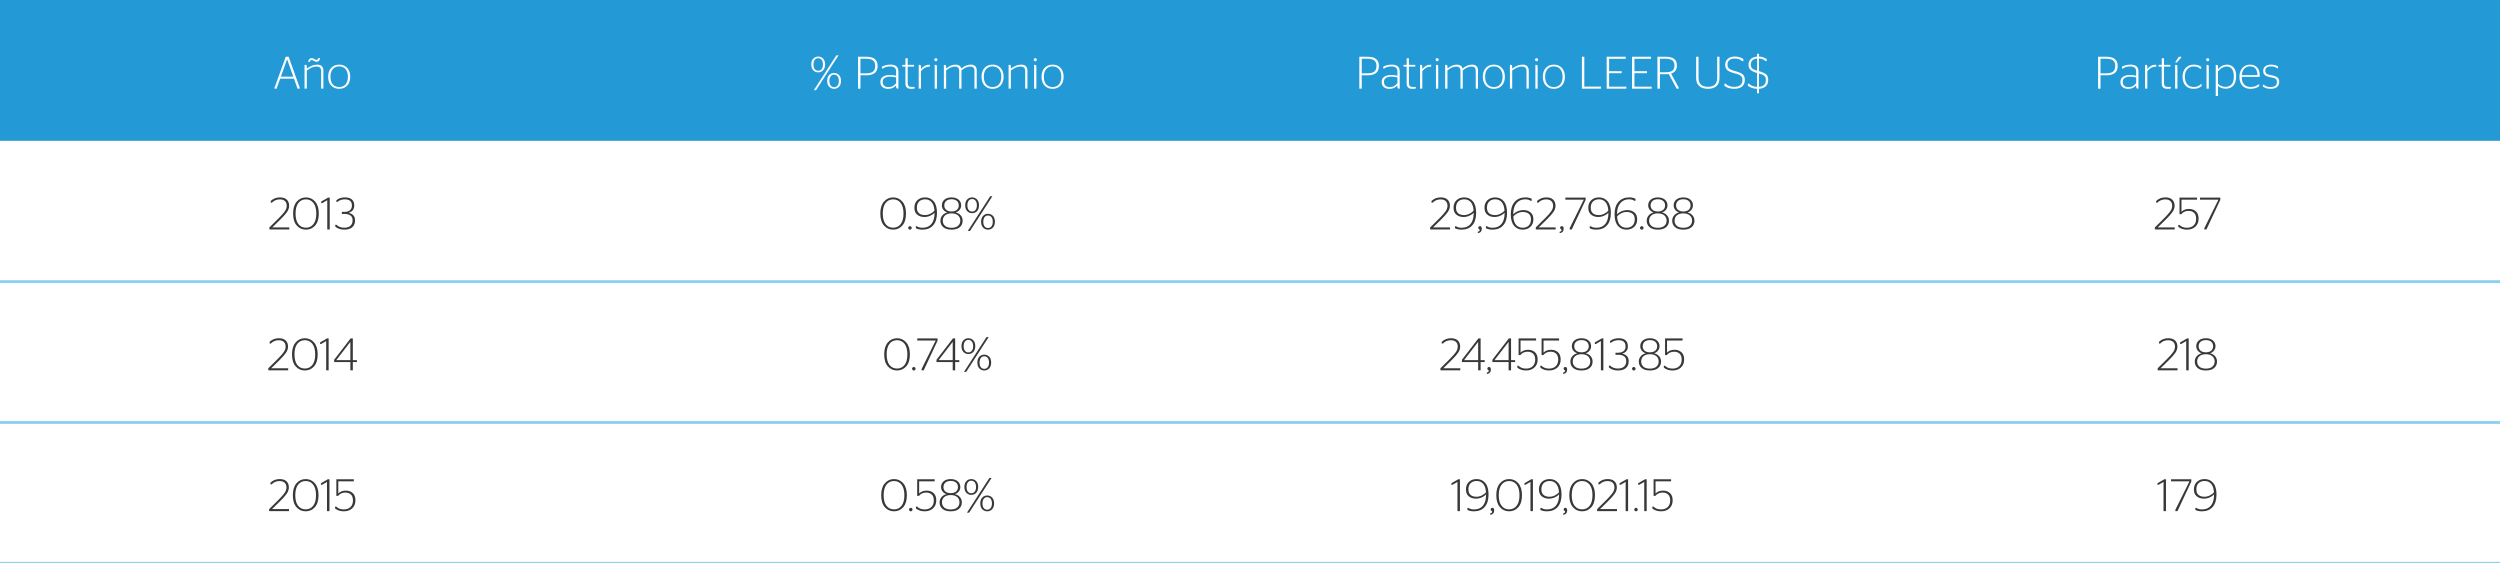 <?xml version="1.0" encoding="utf-8"?>
<!-- Generator: Adobe Illustrator 16.0.0, SVG Export Plug-In . SVG Version: 6.00 Build 0)  -->
<!DOCTYPE svg PUBLIC "-//W3C//DTD SVG 1.1//EN" "http://www.w3.org/Graphics/SVG/1.1/DTD/svg11.dtd">
<svg version="1.1" id="Capa_1" xmlns="http://www.w3.org/2000/svg" xmlns:xlink="http://www.w3.org/1999/xlink" x="0px" y="0px"
	 width="798.888px" height="180px" viewBox="0 0 798.888 180" enable-background="new 0 0 798.888 180" xml:space="preserve">
<rect x="0" y="0" width="798.888" height="180" fill="#808080" stroke="none"/>
<g>
	<path fill="#239AD6" d="M599.166,0h199.723v45H599.166V0z M399.445,0h199.721v45H399.445V0z M199.722,0h199.724v45H199.722V0z M0,0
		h199.722v45H0V0z"/>
	<path fill="#FFFFFF" d="M599.166,135h199.723v45H599.166V135z M399.445,135h199.721v45H399.445V135z M199.722,135h199.724v45
		H199.722V135z M0,135h199.722v45H0V135z M599.166,90h199.723v45H599.166V90z M399.445,90h199.721v45H399.445V90z M199.722,90
		h199.724v45H199.722V90z M0,90h199.722v45H0V90z M599.166,45h199.723v45H599.166V45z M399.445,45h199.721v45H399.445V45z
		 M199.722,45h199.724v45H199.722V45z M0,45h199.722v45H0V45z"/>
	<line fill="none" stroke="#8DCFF3" stroke-width="0.91" stroke-miterlimit="10" x1="0" y1="90" x2="199.722" y2="90"/>
	<line fill="none" stroke="#8DCFF3" stroke-width="0.91" stroke-miterlimit="10" x1="199.722" y1="90" x2="399.445" y2="90"/>
	<line fill="none" stroke="#8DCFF3" stroke-width="0.91" stroke-miterlimit="10" x1="399.443" y1="90" x2="599.166" y2="90"/>
	<line fill="none" stroke="#8DCFF3" stroke-width="0.91" stroke-miterlimit="10" x1="599.166" y1="90" x2="798.889" y2="90"/>
	<line fill="none" stroke="#8DCFF3" stroke-width="0.91" stroke-miterlimit="10" x1="0" y1="135" x2="199.722" y2="135"/>
	<line fill="none" stroke="#8DCFF3" stroke-width="0.91" stroke-miterlimit="10" x1="199.722" y1="135" x2="399.445" y2="135"/>
	<line fill="none" stroke="#8DCFF3" stroke-width="0.91" stroke-miterlimit="10" x1="399.443" y1="135" x2="599.166" y2="135"/>
	<line fill="none" stroke="#8DCFF3" stroke-width="0.91" stroke-miterlimit="10" x1="599.166" y1="135" x2="798.889" y2="135"/>
	<line fill="none" stroke="#8DCFF3" stroke-width="0.91" stroke-miterlimit="10" x1="0" y1="180" x2="199.722" y2="180"/>
	<line fill="none" stroke="#8DCFF3" stroke-width="0.91" stroke-miterlimit="10" x1="199.722" y1="180" x2="399.445" y2="180"/>
	<line fill="none" stroke="#8DCFF3" stroke-width="0.91" stroke-miterlimit="10" x1="399.443" y1="180" x2="599.166" y2="180"/>
	<line fill="none" stroke="#8DCFF3" stroke-width="0.91" stroke-miterlimit="10" x1="599.166" y1="180" x2="798.889" y2="180"/>
	<g>
		<path fill="#FFFFFF" d="M87.735,28.324v-0.32l3.582-9.872h0.917l3.538,9.872v0.32h-0.685l-1.15-3.188h-4.412l-1.136,3.188H87.735z
			 M91.725,18.991l-1.98,5.504h3.975l-1.965-5.504H91.725z"/>
		<path fill="#FFFFFF" d="M98.043,21.495v0.452c1.087-0.864,2.199-1.296,3.334-1.296c1.311,0,1.966,0.675,1.966,2.023v5.649h-0.728
			v-5.562c0-0.563-0.133-0.954-0.4-1.173c-0.267-0.218-0.638-0.327-1.114-0.327c-0.922,0-1.941,0.427-3.058,1.281v5.78h-0.728
			v-7.586h0.335c0.165,0,0.271,0.044,0.32,0.131C98.019,20.957,98.043,21.166,98.043,21.495z M98.524,19.777v-0.262
			c0.058-0.271,0.18-0.497,0.364-0.678c0.185-0.179,0.417-0.269,0.699-0.269c0.233,0,0.517,0.095,0.852,0.283
			c0.335,0.189,0.565,0.284,0.692,0.284c0.33,0,0.529-0.204,0.597-0.611h0.495v0.276c-0.058,0.282-0.177,0.51-0.357,0.685
			s-0.41,0.262-0.691,0.262c-0.243,0-0.531-0.097-0.866-0.291s-0.561-0.291-0.677-0.291c-0.34,0-0.543,0.204-0.611,0.611H98.524z"/>
		<path fill="#FFFFFF" d="M108.381,28.383c-1.058,0-1.91-0.348-2.555-1.041c-0.646-0.694-0.968-1.634-0.968-2.817
			c0-1.185,0.323-2.126,0.968-2.825c0.646-0.698,1.497-1.048,2.555-1.048c1.068,0,1.924,0.35,2.57,1.048
			c0.646,0.699,0.968,1.641,0.968,2.825c0,1.193-0.323,2.135-0.968,2.824S109.449,28.383,108.381,28.383z M108.381,27.814
			c0.874,0,1.558-0.288,2.053-0.866c0.495-0.577,0.742-1.386,0.742-2.424c0-1.029-0.25-1.837-0.75-2.425
			c-0.5-0.587-1.182-0.881-2.046-0.881s-1.543,0.294-2.038,0.881c-0.495,0.588-0.743,1.396-0.743,2.425
			c0,1.038,0.248,1.847,0.743,2.424C106.838,27.526,107.518,27.814,108.381,27.814z"/>
	</g>
	<g>
		<path fill="#FFFFFF" d="M261.465,23.126c-0.631,0-1.157-0.221-1.58-0.662s-0.633-1.065-0.633-1.871s0.211-1.427,0.633-1.863
			c0.422-0.438,0.949-0.655,1.58-0.655c0.621,0,1.143,0.221,1.565,0.662c0.422,0.442,0.633,1.061,0.633,1.856
			c0,0.806-0.211,1.43-0.633,1.871S262.086,23.126,261.465,23.126z M261.465,22.603c0.457,0,0.823-0.175,1.1-0.524
			c0.276-0.35,0.415-0.835,0.415-1.456c0-0.641-0.139-1.138-0.415-1.492c-0.277-0.354-0.643-0.532-1.1-0.532
			c-0.466,0-0.834,0.178-1.106,0.532s-0.408,0.852-0.408,1.492c0,0.621,0.136,1.106,0.408,1.456S260.999,22.603,261.465,22.603z
			 M260.067,28.819l7.178-11.109h0.699l-7.178,11.109H260.067z M266.546,28.383c-0.631,0-1.157-0.221-1.58-0.663
			c-0.422-0.441-0.633-1.064-0.633-1.871c0-0.806,0.211-1.429,0.633-1.87c0.422-0.442,0.949-0.663,1.58-0.663
			c0.621,0,1.143,0.221,1.565,0.663c0.422,0.441,0.633,1.064,0.633,1.87c0,0.807-0.211,1.43-0.633,1.871
			C267.689,28.162,267.167,28.383,266.546,28.383z M266.546,27.858c0.456,0,0.823-0.177,1.1-0.531
			c0.276-0.354,0.415-0.842,0.415-1.464c0-0.631-0.138-1.123-0.415-1.478c-0.277-0.354-0.644-0.531-1.1-0.531
			c-0.466,0-0.835,0.177-1.106,0.531c-0.272,0.354-0.408,0.847-0.408,1.478c0,0.632,0.136,1.121,0.408,1.471
			C265.711,27.684,266.081,27.858,266.546,27.858z"/>
		<path fill="#FFFFFF" d="M274.19,28.324V18.132h2.65c2.407,0,3.611,0.971,3.611,2.912c0,1.059-0.311,1.825-0.932,2.301
			s-1.519,0.714-2.693,0.714h-1.864v4.266H274.19z M274.962,18.772v4.659h1.864c0.951,0,1.662-0.182,2.133-0.546
			c0.471-0.363,0.706-0.968,0.706-1.813c0-0.835-0.24-1.427-0.721-1.776s-1.187-0.524-2.118-0.524H274.962z"/>
		<path fill="#FFFFFF" d="M286.363,27.582V27.29c-0.35,0.369-0.721,0.646-1.114,0.83c-0.393,0.185-0.886,0.277-1.478,0.277
			c-0.728,0-1.317-0.192-1.769-0.575c-0.451-0.384-0.677-0.925-0.677-1.624c0-0.737,0.274-1.293,0.823-1.667
			c0.548-0.373,1.288-0.561,2.22-0.561c0.718,0,1.383,0.078,1.995,0.233v-1.369c0-1.067-0.621-1.602-1.864-1.602
			c-1.009,0-1.796,0.224-2.358,0.67h-0.306v-0.597c0.796-0.438,1.694-0.655,2.694-0.655c1.708,0,2.563,0.713,2.563,2.14v5.533
			h-0.204c-0.214,0-0.354-0.049-0.422-0.146S286.363,27.883,286.363,27.582z M283.873,27.829c0.563,0,1.034-0.104,1.412-0.313
			c0.379-0.209,0.738-0.518,1.078-0.925v-1.864c-0.689-0.155-1.339-0.232-1.951-0.232c-0.708,0-1.276,0.136-1.703,0.407
			c-0.427,0.272-0.641,0.685-0.641,1.238c0,0.572,0.165,0.997,0.495,1.273S283.33,27.829,283.873,27.829z"/>
		<path fill="#FFFFFF" d="M288.329,21.292v-0.554h1.005v-2.111h0.727v2.111h2.025v0.554h-2.025v5.3c0,0.446,0.105,0.757,0.314,0.932
			c0.207,0.175,0.541,0.262,0.996,0.262h0.875v0.51c-0.313,0.059-0.686,0.088-1.121,0.088c-1.195,0-1.791-0.568-1.791-1.704v-5.387
			H288.329z"/>
		<path fill="#FFFFFF" d="M294.313,21.568v0.48c0.757-0.912,1.587-1.368,2.489-1.368c0.175,0,0.292,0.014,0.35,0.043v0.598
			c-0.126-0.01-0.232-0.015-0.32-0.015c-0.863,0-1.703,0.476-2.519,1.427v5.591h-0.729v-7.586h0.335c0.165,0,0.272,0.049,0.32,0.146
			C294.288,20.981,294.313,21.209,294.313,21.568z"/>
		<path fill="#FFFFFF" d="M299.409,19.428c-0.098,0.098-0.214,0.146-0.35,0.146s-0.253-0.048-0.35-0.146
			c-0.097-0.097-0.146-0.213-0.146-0.349c0-0.137,0.049-0.253,0.146-0.35c0.097-0.098,0.214-0.146,0.35-0.146
			s0.252,0.048,0.35,0.146c0.097,0.097,0.146,0.213,0.146,0.35C299.555,19.215,299.506,19.331,299.409,19.428z M299.409,28.324
			h-0.729v-7.586h0.233c0.223,0,0.361,0.044,0.415,0.131c0.053,0.088,0.08,0.306,0.08,0.655V28.324z"/>
		<path fill="#FFFFFF" d="M302.351,21.495v0.394c1.028-0.825,2.038-1.237,3.028-1.237c0.446,0,0.832,0.102,1.157,0.306
			s0.541,0.52,0.648,0.946c0.98-0.835,1.999-1.252,3.058-1.252c0.563,0,1.017,0.15,1.361,0.451s0.517,0.771,0.517,1.412v5.81h-0.728
			v-5.62c0-0.534-0.119-0.907-0.357-1.121c-0.237-0.214-0.589-0.32-1.056-0.32c-0.806,0-1.718,0.407-2.736,1.223v5.839h-0.729v-5.62
			c0-0.524-0.121-0.896-0.364-1.114c-0.242-0.218-0.587-0.327-1.033-0.327c-0.854,0-1.776,0.413-2.767,1.237v5.824h-0.729v-7.586
			h0.335c0.165,0,0.272,0.044,0.32,0.131C302.326,20.957,302.351,21.166,302.351,21.495z"/>
		<path fill="#FFFFFF" d="M317.172,28.383c-1.058,0-1.91-0.348-2.556-1.041c-0.646-0.694-0.968-1.634-0.968-2.817
			c0-1.185,0.322-2.126,0.968-2.825c0.646-0.698,1.498-1.048,2.556-1.048c1.067,0,1.924,0.35,2.57,1.048
			c0.646,0.699,0.968,1.641,0.968,2.825c0,1.193-0.322,2.135-0.968,2.824C319.096,28.038,318.239,28.383,317.172,28.383z
			 M317.172,27.814c0.874,0,1.558-0.288,2.053-0.866c0.495-0.577,0.743-1.386,0.743-2.424c0-1.029-0.25-1.837-0.75-2.425
			c-0.5-0.587-1.182-0.881-2.046-0.881s-1.543,0.294-2.038,0.881c-0.495,0.588-0.743,1.396-0.743,2.425
			c0,1.038,0.248,1.847,0.743,2.424C315.629,27.526,316.308,27.814,317.172,27.814z"/>
		<path fill="#FFFFFF" d="M323.025,21.495v0.452c1.087-0.864,2.198-1.296,3.334-1.296c1.311,0,1.966,0.675,1.966,2.023v5.649h-0.728
			v-5.562c0-0.563-0.134-0.954-0.4-1.173c-0.268-0.218-0.639-0.327-1.114-0.327c-0.922,0-1.941,0.427-3.058,1.281v5.78h-0.729
			v-7.586h0.335c0.165,0,0.272,0.044,0.32,0.131C323.001,20.957,323.025,21.166,323.025,21.495z"/>
		<path fill="#FFFFFF" d="M331.179,19.428c-0.098,0.098-0.214,0.146-0.35,0.146s-0.253-0.048-0.35-0.146
			c-0.097-0.097-0.146-0.213-0.146-0.349c0-0.137,0.049-0.253,0.146-0.35c0.097-0.098,0.214-0.146,0.35-0.146
			s0.252,0.048,0.35,0.146c0.097,0.097,0.146,0.213,0.146,0.35C331.324,19.215,331.275,19.331,331.179,19.428z M331.179,28.324
			h-0.729v-7.586h0.233c0.223,0,0.361,0.044,0.415,0.131c0.053,0.088,0.08,0.306,0.08,0.655V28.324z"/>
		<path fill="#FFFFFF" d="M336.348,28.383c-1.058,0-1.91-0.348-2.556-1.041c-0.646-0.694-0.968-1.634-0.968-2.817
			c0-1.185,0.322-2.126,0.968-2.825c0.646-0.698,1.498-1.048,2.556-1.048c1.067,0,1.924,0.35,2.57,1.048
			c0.646,0.699,0.968,1.641,0.968,2.825c0,1.193-0.322,2.135-0.968,2.824C338.271,28.038,337.415,28.383,336.348,28.383z
			 M336.348,27.814c0.874,0,1.558-0.288,2.053-0.866c0.495-0.577,0.743-1.386,0.743-2.424c0-1.029-0.25-1.837-0.75-2.425
			c-0.5-0.587-1.182-0.881-2.046-0.881s-1.543,0.294-2.038,0.881c-0.495,0.588-0.743,1.396-0.743,2.425
			c0,1.038,0.248,1.847,0.743,2.424C334.805,27.526,335.483,27.814,336.348,27.814z"/>
	</g>
	<g>
		<path fill="#FFFFFF" d="M434.38,28.324V18.132h2.65c2.407,0,3.61,0.971,3.61,2.912c0,1.059-0.311,1.825-0.932,2.301
			s-1.52,0.714-2.693,0.714h-1.864v4.266H434.38z M435.151,18.772v4.659h1.864c0.951,0,1.662-0.182,2.133-0.546
			c0.471-0.363,0.706-0.968,0.706-1.813c0-0.835-0.24-1.427-0.721-1.776s-1.187-0.524-2.118-0.524H435.151z"/>
		<path fill="#FFFFFF" d="M446.552,27.582V27.29c-0.35,0.369-0.721,0.646-1.114,0.83c-0.393,0.185-0.886,0.277-1.478,0.277
			c-0.728,0-1.317-0.192-1.769-0.575c-0.452-0.384-0.678-0.925-0.678-1.624c0-0.737,0.274-1.293,0.823-1.667
			c0.548-0.373,1.288-0.561,2.22-0.561c0.719,0,1.384,0.078,1.995,0.233v-1.369c0-1.067-0.621-1.602-1.863-1.602
			c-1.01,0-1.796,0.224-2.359,0.67h-0.306v-0.597c0.796-0.438,1.694-0.655,2.693-0.655c1.709,0,2.563,0.713,2.563,2.14v5.533h-0.204
			c-0.214,0-0.354-0.049-0.423-0.146C446.586,28.082,446.552,27.883,446.552,27.582z M444.063,27.829
			c0.563,0,1.033-0.104,1.412-0.313c0.378-0.209,0.737-0.518,1.077-0.925v-1.864c-0.689-0.155-1.34-0.232-1.951-0.232
			c-0.708,0-1.276,0.136-1.703,0.407c-0.428,0.272-0.641,0.685-0.641,1.238c0,0.572,0.165,0.997,0.495,1.273
			C443.081,27.69,443.519,27.829,444.063,27.829z"/>
		<path fill="#FFFFFF" d="M448.503,21.292v-0.554h1.005v-2.111h0.728v2.111h2.024v0.554h-2.024v5.3c0,0.446,0.104,0.757,0.313,0.932
			c0.208,0.175,0.541,0.262,0.997,0.262h0.874v0.51c-0.312,0.059-0.685,0.088-1.121,0.088c-1.194,0-1.791-0.568-1.791-1.704v-5.387
			H448.503z"/>
		<path fill="#FFFFFF" d="M454.502,21.568v0.48c0.757-0.912,1.587-1.368,2.489-1.368c0.175,0,0.292,0.014,0.35,0.043v0.598
			c-0.126-0.01-0.232-0.015-0.32-0.015c-0.863,0-1.703,0.476-2.519,1.427v5.591h-0.729v-7.586h0.335c0.165,0,0.272,0.049,0.32,0.146
			C454.478,20.981,454.502,21.209,454.502,21.568z"/>
		<path fill="#FFFFFF" d="M459.598,19.428c-0.098,0.098-0.214,0.146-0.35,0.146s-0.253-0.048-0.35-0.146
			c-0.097-0.097-0.146-0.213-0.146-0.349c0-0.137,0.049-0.253,0.146-0.35c0.097-0.098,0.214-0.146,0.35-0.146
			s0.252,0.048,0.35,0.146c0.097,0.097,0.146,0.213,0.146,0.35C459.743,19.215,459.694,19.331,459.598,19.428z M459.598,28.324
			h-0.729v-7.586h0.233c0.223,0,0.361,0.044,0.415,0.131c0.053,0.088,0.08,0.306,0.08,0.655V28.324z"/>
		<path fill="#FFFFFF" d="M462.539,21.495v0.394c1.028-0.825,2.038-1.237,3.028-1.237c0.446,0,0.832,0.102,1.157,0.306
			s0.541,0.52,0.648,0.946c0.98-0.835,1.999-1.252,3.058-1.252c0.563,0,1.017,0.15,1.361,0.451s0.517,0.771,0.517,1.412v5.81h-0.728
			v-5.62c0-0.534-0.119-0.907-0.357-1.121c-0.237-0.214-0.589-0.32-1.056-0.32c-0.806,0-1.718,0.407-2.736,1.223v5.839h-0.729v-5.62
			c0-0.524-0.121-0.896-0.364-1.114c-0.242-0.218-0.587-0.327-1.033-0.327c-0.854,0-1.776,0.413-2.767,1.237v5.824h-0.729v-7.586
			h0.335c0.165,0,0.272,0.044,0.32,0.131C462.515,20.957,462.539,21.166,462.539,21.495z"/>
		<path fill="#FFFFFF" d="M477.36,28.383c-1.058,0-1.91-0.348-2.556-1.041c-0.646-0.694-0.968-1.634-0.968-2.817
			c0-1.185,0.322-2.126,0.968-2.825c0.646-0.698,1.498-1.048,2.556-1.048c1.067,0,1.924,0.35,2.57,1.048
			c0.646,0.699,0.968,1.641,0.968,2.825c0,1.193-0.322,2.135-0.968,2.824C479.284,28.038,478.428,28.383,477.36,28.383z
			 M477.36,27.814c0.874,0,1.558-0.288,2.053-0.866c0.495-0.577,0.743-1.386,0.743-2.424c0-1.029-0.25-1.837-0.75-2.425
			c-0.5-0.587-1.182-0.881-2.046-0.881s-1.543,0.294-2.038,0.881c-0.495,0.588-0.743,1.396-0.743,2.425
			c0,1.038,0.248,1.847,0.743,2.424C475.817,27.526,476.496,27.814,477.36,27.814z"/>
		<path fill="#FFFFFF" d="M483.229,21.495v0.452c1.087-0.864,2.198-1.296,3.334-1.296c1.311,0,1.966,0.675,1.966,2.023v5.649h-0.728
			v-5.562c0-0.563-0.134-0.954-0.4-1.173c-0.268-0.218-0.639-0.327-1.114-0.327c-0.922,0-1.941,0.427-3.058,1.281v5.78H482.5v-7.586
			h0.335c0.165,0,0.272,0.044,0.32,0.131C483.204,20.957,483.229,21.166,483.229,21.495z"/>
		<path fill="#FFFFFF" d="M491.367,19.428c-0.098,0.098-0.214,0.146-0.35,0.146s-0.253-0.048-0.35-0.146
			c-0.097-0.097-0.146-0.213-0.146-0.349c0-0.137,0.049-0.253,0.146-0.35c0.097-0.098,0.214-0.146,0.35-0.146
			s0.252,0.048,0.35,0.146c0.097,0.097,0.146,0.213,0.146,0.35C491.513,19.215,491.464,19.331,491.367,19.428z M491.367,28.324
			h-0.729v-7.586h0.233c0.223,0,0.361,0.044,0.415,0.131c0.053,0.088,0.08,0.306,0.08,0.655V28.324z"/>
		<path fill="#FFFFFF" d="M496.536,28.383c-1.058,0-1.91-0.348-2.556-1.041c-0.646-0.694-0.968-1.634-0.968-2.817
			c0-1.185,0.322-2.126,0.968-2.825c0.646-0.698,1.498-1.048,2.556-1.048c1.067,0,1.924,0.35,2.57,1.048
			c0.646,0.699,0.968,1.641,0.968,2.825c0,1.193-0.322,2.135-0.968,2.824C498.46,28.038,497.604,28.383,496.536,28.383z
			 M496.536,27.814c0.874,0,1.558-0.288,2.053-0.866c0.495-0.577,0.743-1.386,0.743-2.424c0-1.029-0.25-1.837-0.75-2.425
			c-0.5-0.587-1.182-0.881-2.046-0.881s-1.543,0.294-2.038,0.881c-0.495,0.588-0.743,1.396-0.743,2.425
			c0,1.038,0.248,1.847,0.743,2.424C494.993,27.526,495.672,27.814,496.536,27.814z"/>
		<path fill="#FFFFFF" d="M511.591,28.324h-6.086V18.132h0.771v9.552h5.314V28.324z"/>
		<path fill="#FFFFFF" d="M513.425,28.324V18.132h6.071v0.655h-5.3v3.961h4.005v0.641h-4.005v4.295h5.504v0.641H513.425z"/>
		<path fill="#FFFFFF" d="M521.521,28.324V18.132h6.071v0.655h-5.3v3.961h4.005v0.641h-4.005v4.295h5.504v0.641H521.521z"/>
		<path fill="#FFFFFF" d="M535.774,28.324l-2.519-4.659c-0.282,0.029-0.578,0.044-0.889,0.044h-1.937v4.615h-0.786V18.132h2.723
			c2.33,0,3.494,0.923,3.494,2.767c0,1.379-0.616,2.247-1.849,2.606l2.432,4.514v0.306H535.774z M530.431,18.772v4.311h1.907
			c0.912,0,1.597-0.158,2.054-0.474c0.456-0.315,0.684-0.876,0.684-1.682c0-0.776-0.237-1.33-0.713-1.66
			c-0.476-0.329-1.15-0.495-2.024-0.495H530.431z"/>
		<path fill="#FFFFFF" d="M545.821,27.742c1.941,0,2.912-0.946,2.912-2.84v-6.771h0.742v6.741c0,1.214-0.332,2.103-0.997,2.665
			s-1.565,0.845-2.701,0.845s-2.048-0.282-2.737-0.845s-1.033-1.451-1.033-2.665v-6.741h0.771v6.771
			C542.778,26.796,543.792,27.742,545.821,27.742z"/>
		<path fill="#FFFFFF" d="M554.193,28.383c-1.281,0-2.329-0.32-3.145-0.961v-0.685h0.35c0.679,0.68,1.606,1.02,2.78,1.02
			c0.815,0,1.459-0.18,1.93-0.539s0.706-0.907,0.706-1.646c0-0.242-0.026-0.459-0.08-0.647c-0.054-0.189-0.15-0.357-0.291-0.503
			s-0.27-0.264-0.386-0.356c-0.117-0.092-0.306-0.185-0.568-0.276c-0.262-0.093-0.463-0.16-0.604-0.204
			c-0.142-0.044-0.382-0.109-0.721-0.196c-1-0.263-1.729-0.588-2.185-0.976c-0.456-0.389-0.685-0.971-0.685-1.747
			c0-0.758,0.27-1.379,0.809-1.864s1.293-0.728,2.264-0.728c1.097,0,2.005,0.267,2.723,0.801v0.655h-0.363
			c-0.603-0.554-1.384-0.83-2.345-0.83c-0.786,0-1.373,0.175-1.762,0.524c-0.389,0.349-0.582,0.811-0.582,1.383
			c0,0.34,0.051,0.626,0.152,0.859c0.103,0.232,0.274,0.425,0.518,0.575c0.242,0.15,0.478,0.269,0.706,0.356
			c0.228,0.087,0.551,0.185,0.968,0.291c1.146,0.301,1.963,0.641,2.453,1.02c0.49,0.378,0.735,0.98,0.735,1.805
			c0,0.952-0.303,1.668-0.909,2.148C556.055,28.143,555.232,28.383,554.193,28.383z"/>
		<path fill="#FFFFFF" d="M562.1,17.2v0.874c0.951,0.039,1.771,0.306,2.461,0.801v0.655h-0.35c-0.612-0.524-1.315-0.806-2.111-0.845
			v4.063c1.058,0.291,1.813,0.626,2.264,1.004c0.451,0.379,0.678,0.967,0.678,1.762c0,0.894-0.265,1.58-0.794,2.061
			s-1.25,0.745-2.162,0.794v1.441h-0.611v-1.427c-1.165-0.039-2.141-0.359-2.927-0.961v-0.685h0.35
			c0.641,0.641,1.499,0.985,2.577,1.033v-4.44c-0.952-0.271-1.644-0.6-2.075-0.982c-0.432-0.384-0.647-0.949-0.647-1.696
			c0-0.719,0.24-1.309,0.721-1.77s1.152-0.726,2.017-0.793V17.2H562.1z M559.479,20.607c0,0.582,0.16,1.01,0.48,1.281
			s0.83,0.505,1.529,0.699V18.7c-0.67,0.058-1.173,0.26-1.508,0.604C559.646,19.649,559.479,20.083,559.479,20.607z M564.298,25.572
			c0-0.631-0.17-1.082-0.51-1.354c-0.34-0.272-0.907-0.515-1.703-0.729v4.267C563.561,27.64,564.298,26.912,564.298,25.572z"/>
	</g>
	<g>
		<path fill="#FFFFFF" d="M670.455,28.324V18.132h2.65c2.407,0,3.61,0.971,3.61,2.912c0,1.059-0.311,1.825-0.932,2.301
			s-1.52,0.714-2.693,0.714h-1.864v4.266H670.455z M671.227,18.772v4.659h1.864c0.951,0,1.662-0.182,2.133-0.546
			c0.471-0.363,0.706-0.968,0.706-1.813c0-0.835-0.24-1.427-0.721-1.776s-1.187-0.524-2.118-0.524H671.227z"/>
		<path fill="#FFFFFF" d="M682.627,27.582V27.29c-0.35,0.369-0.721,0.646-1.114,0.83c-0.393,0.185-0.886,0.277-1.478,0.277
			c-0.728,0-1.317-0.192-1.769-0.575c-0.452-0.384-0.678-0.925-0.678-1.624c0-0.737,0.274-1.293,0.823-1.667
			c0.548-0.373,1.288-0.561,2.22-0.561c0.719,0,1.384,0.078,1.995,0.233v-1.369c0-1.067-0.621-1.602-1.863-1.602
			c-1.01,0-1.796,0.224-2.359,0.67h-0.306v-0.597c0.796-0.438,1.694-0.655,2.693-0.655c1.709,0,2.563,0.713,2.563,2.14v5.533h-0.204
			c-0.214,0-0.354-0.049-0.423-0.146C682.661,28.082,682.627,27.883,682.627,27.582z M680.138,27.829
			c0.563,0,1.033-0.104,1.412-0.313c0.378-0.209,0.737-0.518,1.077-0.925v-1.864c-0.689-0.155-1.34-0.232-1.951-0.232
			c-0.708,0-1.276,0.136-1.703,0.407c-0.428,0.272-0.641,0.685-0.641,1.238c0,0.572,0.165,0.997,0.495,1.273
			C679.156,27.69,679.594,27.829,680.138,27.829z"/>
		<path fill="#FFFFFF" d="M686.194,21.568v0.48c0.757-0.912,1.587-1.368,2.489-1.368c0.175,0,0.292,0.014,0.35,0.043v0.598
			c-0.126-0.01-0.232-0.015-0.32-0.015c-0.863,0-1.703,0.476-2.519,1.427v5.591h-0.729v-7.586h0.335c0.165,0,0.272,0.049,0.32,0.146
			C686.17,20.981,686.194,21.209,686.194,21.568z"/>
		<path fill="#FFFFFF" d="M689.791,21.292v-0.554h1.005v-2.111h0.728v2.111h2.024v0.554h-2.024v5.3c0,0.446,0.104,0.757,0.313,0.932
			c0.208,0.175,0.541,0.262,0.997,0.262h0.874v0.51c-0.312,0.059-0.685,0.088-1.121,0.088c-1.194,0-1.791-0.568-1.791-1.704v-5.387
			H689.791z"/>
		<path fill="#FFFFFF" d="M695.804,28.324h-0.729v-7.586h0.233c0.223,0,0.361,0.044,0.415,0.131c0.053,0.088,0.08,0.306,0.08,0.655
			V28.324z M695.629,19.981h-0.451v-0.233l1.092-1.616h0.728v0.292L695.629,19.981z"/>
		<path fill="#FFFFFF" d="M701.002,28.383c-1.106,0-1.976-0.345-2.606-1.034s-0.946-1.636-0.946-2.839
			c0-1.185,0.332-2.123,0.997-2.817s1.531-1.041,2.6-1.041c0.97,0,1.762,0.242,2.373,0.728v0.583h-0.379
			c-0.485-0.485-1.155-0.729-2.009-0.729c-0.854,0-1.541,0.291-2.061,0.874c-0.52,0.582-0.779,1.383-0.779,2.402
			c0,1.038,0.25,1.847,0.75,2.424c0.5,0.578,1.196,0.866,2.09,0.866c0.941,0,1.669-0.291,2.184-0.873h0.335v0.553
			C702.929,28.082,702.079,28.383,701.002,28.383z"/>
		<path fill="#FFFFFF" d="M705.835,19.428c-0.098,0.098-0.214,0.146-0.35,0.146s-0.253-0.048-0.35-0.146
			c-0.097-0.097-0.146-0.213-0.146-0.349c0-0.137,0.049-0.253,0.146-0.35c0.097-0.098,0.214-0.146,0.35-0.146
			s0.252,0.048,0.35,0.146c0.097,0.097,0.146,0.213,0.146,0.35C705.98,19.215,705.932,19.331,705.835,19.428z M705.835,28.324
			h-0.729v-7.586h0.233c0.223,0,0.361,0.044,0.415,0.131c0.053,0.088,0.08,0.306,0.08,0.655V28.324z"/>
		<path fill="#FFFFFF" d="M708.776,21.495v0.598c0.825-0.961,1.786-1.441,2.883-1.441c0.825,0,1.517,0.293,2.075,0.881
			c0.558,0.587,0.837,1.546,0.837,2.875c0,0.719-0.095,1.343-0.284,1.871c-0.189,0.529-0.444,0.938-0.765,1.224
			s-0.665,0.497-1.033,0.633c-0.369,0.136-0.763,0.204-1.18,0.204c-1.028,0-1.873-0.296-2.533-0.889v3.232h-0.729v-9.944h0.335
			c0.165,0,0.272,0.044,0.32,0.131C708.752,20.957,708.776,21.166,708.776,21.495z M711.543,21.248c-0.98,0-1.902,0.52-2.767,1.558
			v3.946c0.611,0.67,1.412,1.005,2.402,1.005c0.34,0,0.655-0.052,0.946-0.153s0.57-0.267,0.837-0.495
			c0.268-0.228,0.479-0.567,0.634-1.02c0.155-0.451,0.233-0.987,0.233-1.608c0-1.175-0.222-2.007-0.663-2.497
			S712.184,21.248,711.543,21.248z"/>
		<path fill="#FFFFFF" d="M716.362,24.553c0,1.059,0.243,1.862,0.729,2.41c0.485,0.549,1.203,0.822,2.154,0.822
			c1.049,0,1.835-0.262,2.359-0.786h0.32v0.539c-0.719,0.563-1.636,0.845-2.752,0.845c-1.136,0-2.012-0.34-2.628-1.02
			c-0.617-0.68-0.925-1.616-0.925-2.811c0-1.174,0.315-2.118,0.946-2.831c0.631-0.714,1.437-1.07,2.417-1.07
			c0.971,0,1.732,0.293,2.286,0.881c0.553,0.587,0.83,1.478,0.83,2.672c0,0.058,0,0.131,0,0.218l-0.015,0.131H716.362z
			 M718.983,21.204c-0.719,0-1.311,0.238-1.776,0.714s-0.742,1.17-0.83,2.082h4.994C721.332,22.136,720.536,21.204,718.983,21.204z"
			/>
		<path fill="#FFFFFF" d="M725.579,28.383c-0.98,0-1.796-0.238-2.446-0.714v-0.597h0.291c0.534,0.495,1.242,0.742,2.126,0.742
			c1.378,0,2.067-0.543,2.067-1.631c0-0.446-0.146-0.776-0.437-0.99c-0.292-0.213-0.825-0.383-1.602-0.509
			c-0.786-0.126-1.379-0.343-1.776-0.648c-0.398-0.306-0.598-0.765-0.598-1.376c0-0.641,0.23-1.136,0.692-1.485
			c0.461-0.349,1.079-0.523,1.856-0.523c0.883,0,1.615,0.189,2.198,0.567v0.597h-0.291c-0.485-0.397-1.116-0.597-1.894-0.597
			c-1.252,0-1.878,0.461-1.878,1.384c0,0.427,0.144,0.745,0.43,0.953c0.286,0.209,0.803,0.376,1.551,0.503
			c0.845,0.136,1.466,0.354,1.863,0.654c0.398,0.302,0.598,0.772,0.598,1.413c0,0.718-0.229,1.273-0.685,1.667
			C727.189,28.186,726.501,28.383,725.579,28.383z"/>
	</g>
	<g>
		<path fill="#383838" d="M92.438,72.674v0.655H86.09v-0.655l3.072-3.043c0.854-0.854,1.478-1.565,1.871-2.133
			c0.393-0.568,0.59-1.144,0.59-1.726c0-0.65-0.189-1.155-0.568-1.515c-0.378-0.358-0.927-0.538-1.646-0.538
			c-1,0-1.839,0.35-2.519,1.048h-0.379v-0.553c0.815-0.758,1.796-1.136,2.941-1.136c0.951,0,1.679,0.237,2.184,0.713
			c0.504,0.476,0.757,1.136,0.757,1.98c0,0.67-0.223,1.325-0.669,1.966c-0.447,0.641-1.117,1.402-2.009,2.286l-2.708,2.649H92.438z"
			/>
		<path fill="#383838" d="M100.708,72.063c-0.776,0.883-1.757,1.325-2.941,1.325c-1.185,0-2.165-0.442-2.941-1.325
			c-0.777-0.883-1.165-2.16-1.165-3.829c0-1.65,0.391-2.922,1.172-3.815c0.781-0.893,1.759-1.339,2.934-1.339
			c1.174,0,2.152,0.446,2.934,1.339c0.781,0.894,1.172,2.165,1.172,3.815C101.873,69.902,101.484,71.18,100.708,72.063z
			 M97.767,72.762c1,0,1.8-0.384,2.402-1.15s0.903-1.888,0.903-3.363c0-1.485-0.301-2.614-0.903-3.386s-1.403-1.157-2.402-1.157
			c-1.01,0-1.815,0.386-2.417,1.157c-0.602,0.771-0.903,1.9-0.903,3.386c0,1.476,0.301,2.597,0.903,3.363
			C95.951,72.378,96.757,72.762,97.767,72.762z"/>
		<path fill="#383838" d="M105.367,73.329h-0.786v-9.348l-1.602,0.932h-0.335v-0.509l2.199-1.268h0.524V73.329z"/>
		<path fill="#383838" d="M110.04,73.388c-1.165,0-2.131-0.32-2.897-0.961v-0.598h0.393c0.602,0.622,1.422,0.933,2.461,0.933
			c0.874,0,1.538-0.209,1.995-0.627c0.456-0.417,0.684-0.994,0.684-1.732c0-0.708-0.233-1.226-0.699-1.551s-1.073-0.487-1.82-0.487
			h-0.917v-0.655h0.801c0.748,0,1.337-0.17,1.769-0.51c0.432-0.34,0.648-0.839,0.648-1.5c0-1.329-0.748-1.994-2.242-1.994
			c-0.98,0-1.767,0.267-2.359,0.801h-0.364v-0.524c0.708-0.602,1.625-0.902,2.752-0.902c0.961,0,1.693,0.218,2.198,0.655
			c0.505,0.437,0.757,1.077,0.757,1.922c0,1.193-0.587,1.971-1.762,2.329v0.029c1.349,0.32,2.024,1.121,2.024,2.402
			c0,0.941-0.296,1.672-0.888,2.191C111.981,73.128,111.137,73.388,110.04,73.388z"/>
	</g>
	<g>
		<path fill="#383838" d="M288.357,72.063c-0.776,0.883-1.757,1.325-2.941,1.325c-1.185,0-2.165-0.442-2.941-1.325
			c-0.777-0.883-1.165-2.16-1.165-3.829c0-1.65,0.391-2.922,1.172-3.815c0.781-0.893,1.759-1.339,2.934-1.339
			c1.174,0,2.152,0.446,2.934,1.339c0.781,0.894,1.172,2.165,1.172,3.815C289.522,69.902,289.135,71.18,288.357,72.063z
			 M285.417,72.762c1,0,1.8-0.384,2.402-1.15s0.903-1.888,0.903-3.363c0-1.485-0.301-2.614-0.903-3.386s-1.403-1.157-2.402-1.157
			c-1.01,0-1.815,0.386-2.417,1.157c-0.602,0.771-0.903,1.9-0.903,3.386c0,1.476,0.301,2.597,0.903,3.363
			C283.601,72.378,284.407,72.762,285.417,72.762z"/>
		<path fill="#383838" d="M291.175,73.228c-0.111,0.106-0.245,0.16-0.4,0.16s-0.286-0.054-0.393-0.16
			c-0.107-0.107-0.16-0.238-0.16-0.394s0.053-0.289,0.16-0.4c0.106-0.111,0.237-0.167,0.393-0.167s0.289,0.056,0.4,0.167
			c0.112,0.111,0.168,0.245,0.168,0.4S291.287,73.12,291.175,73.228z"/>
		<path fill="#383838" d="M294.779,73.388c-0.845,0-1.548-0.146-2.111-0.438V72.31h0.364c0.397,0.312,0.99,0.466,1.776,0.466
			c1.232,0,2.179-0.404,2.839-1.215s0.99-1.993,0.99-3.546v-0.059c-0.359,0.418-0.832,0.753-1.42,1.005
			c-0.587,0.253-1.196,0.379-1.827,0.379c-0.912,0-1.672-0.248-2.278-0.743c-0.606-0.494-0.91-1.228-0.91-2.198
			c0-1.02,0.318-1.827,0.954-2.424c0.636-0.598,1.463-0.896,2.482-0.896c1.116,0,2.026,0.412,2.729,1.237
			c0.704,0.825,1.056,2.058,1.056,3.698c0,1.737-0.412,3.067-1.237,3.989C297.361,72.927,296.226,73.388,294.779,73.388z
			 M295.551,68.729c0.583,0,1.15-0.134,1.704-0.4c0.553-0.268,1.005-0.614,1.354-1.041c-0.087-1.224-0.396-2.129-0.924-2.716
			c-0.529-0.587-1.211-0.881-2.046-0.881c-0.815,0-1.461,0.235-1.937,0.706s-0.714,1.129-0.714,1.973c0,0.806,0.23,1.4,0.692,1.784
			C294.141,68.536,294.765,68.729,295.551,68.729z"/>
		<path fill="#383838" d="M306.689,72.608c-0.622,0.52-1.495,0.779-2.621,0.779s-2-0.26-2.621-0.779s-0.932-1.211-0.932-2.075
			c0-0.649,0.206-1.216,0.619-1.696c0.412-0.48,0.934-0.793,1.564-0.938v-0.029c-0.494-0.146-0.905-0.422-1.229-0.83
			c-0.326-0.407-0.488-0.883-0.488-1.427c0-0.757,0.281-1.368,0.845-1.835c0.563-0.466,1.311-0.698,2.242-0.698
			c0.922,0,1.664,0.232,2.228,0.698c0.563,0.467,0.845,1.078,0.845,1.835c0,0.544-0.163,1.02-0.488,1.427
			c-0.325,0.408-0.73,0.685-1.216,0.83v0.029c0.65,0.155,1.178,0.468,1.58,0.938c0.402,0.472,0.604,1.037,0.604,1.696
			C307.621,71.397,307.311,72.089,306.689,72.608z M304.068,72.79c0.902,0,1.594-0.208,2.075-0.626
			c0.48-0.417,0.721-0.971,0.721-1.659c0-0.689-0.243-1.248-0.729-1.675s-1.175-0.641-2.067-0.641c-0.894,0-1.582,0.214-2.067,0.641
			s-0.729,0.985-0.729,1.675c0,0.688,0.238,1.242,0.714,1.659C302.462,72.582,303.156,72.79,304.068,72.79z M302.365,67.054
			c0.407,0.35,0.975,0.524,1.703,0.524c0.728,0,1.296-0.175,1.703-0.524c0.408-0.35,0.612-0.82,0.612-1.412
			c0-0.602-0.204-1.08-0.612-1.435c-0.407-0.354-0.976-0.531-1.703-0.531c-0.729,0-1.296,0.178-1.703,0.531
			c-0.408,0.354-0.612,0.833-0.612,1.435C301.753,66.233,301.957,66.704,302.365,67.054z"/>
		<path fill="#383838" d="M310.649,68.131c-0.631,0-1.157-0.221-1.579-0.662c-0.423-0.441-0.634-1.065-0.634-1.871
			s0.211-1.427,0.634-1.863c0.422-0.438,0.948-0.655,1.579-0.655c0.621,0,1.144,0.221,1.565,0.662
			c0.422,0.442,0.634,1.061,0.634,1.856c0,0.806-0.212,1.43-0.634,1.871S311.271,68.131,310.649,68.131z M310.649,67.607
			c0.456,0,0.823-0.175,1.1-0.524s0.415-0.835,0.415-1.456c0-0.641-0.139-1.138-0.415-1.492s-0.644-0.532-1.1-0.532
			c-0.466,0-0.835,0.178-1.106,0.532s-0.407,0.852-0.407,1.492c0,0.621,0.136,1.106,0.407,1.456S310.184,67.607,310.649,67.607z
			 M309.252,73.824l7.178-11.109h0.699l-7.178,11.109H309.252z M315.731,73.388c-0.632,0-1.158-0.221-1.58-0.663
			c-0.422-0.441-0.634-1.064-0.634-1.871c0-0.806,0.212-1.429,0.634-1.87c0.422-0.442,0.948-0.663,1.58-0.663
			c0.621,0,1.143,0.221,1.564,0.663c0.423,0.441,0.634,1.064,0.634,1.87c0,0.807-0.211,1.43-0.634,1.871
			C316.874,73.167,316.353,73.388,315.731,73.388z M315.731,72.863c0.456,0,0.822-0.177,1.099-0.531
			c0.277-0.354,0.415-0.842,0.415-1.464c0-0.631-0.138-1.123-0.415-1.478c-0.276-0.354-0.643-0.531-1.099-0.531
			c-0.466,0-0.835,0.177-1.106,0.531c-0.272,0.354-0.408,0.847-0.408,1.478c0,0.632,0.136,1.121,0.408,1.471
			C314.896,72.688,315.266,72.863,315.731,72.863z"/>
	</g>
	<g>
		<path fill="#383838" d="M463.368,72.674v0.655h-6.348v-0.655l3.072-3.043c0.854-0.854,1.478-1.565,1.871-2.133
			c0.393-0.568,0.589-1.144,0.589-1.726c0-0.65-0.188-1.155-0.567-1.515c-0.379-0.358-0.927-0.538-1.646-0.538
			c-1,0-1.84,0.35-2.519,1.048h-0.379v-0.553c0.815-0.758,1.796-1.136,2.941-1.136c0.951,0,1.679,0.237,2.184,0.713
			s0.758,1.136,0.758,1.98c0,0.67-0.224,1.325-0.67,1.966c-0.447,0.641-1.116,1.402-2.01,2.286l-2.708,2.649H463.368z"/>
		<path fill="#383838" d="M467.066,73.388c-0.845,0-1.548-0.146-2.111-0.438V72.31h0.364c0.397,0.312,0.99,0.466,1.776,0.466
			c1.232,0,2.179-0.404,2.839-1.215s0.99-1.993,0.99-3.546v-0.059c-0.359,0.418-0.832,0.753-1.42,1.005
			c-0.587,0.253-1.196,0.379-1.827,0.379c-0.912,0-1.672-0.248-2.278-0.743c-0.606-0.494-0.91-1.228-0.91-2.198
			c0-1.02,0.318-1.827,0.954-2.424c0.636-0.598,1.463-0.896,2.482-0.896c1.116,0,2.026,0.412,2.729,1.237
			c0.704,0.825,1.056,2.058,1.056,3.698c0,1.737-0.412,3.067-1.237,3.989C469.648,72.927,468.513,73.388,467.066,73.388z
			 M467.838,68.729c0.583,0,1.15-0.134,1.704-0.4c0.553-0.268,1.005-0.614,1.354-1.041c-0.087-1.224-0.396-2.129-0.924-2.716
			c-0.529-0.587-1.211-0.881-2.046-0.881c-0.815,0-1.461,0.235-1.937,0.706s-0.714,1.129-0.714,1.973c0,0.806,0.23,1.4,0.692,1.784
			C466.428,68.536,467.052,68.729,467.838,68.729z"/>
		<path fill="#383838" d="M472.235,74.057c0.407-0.077,0.611-0.257,0.611-0.538c0-0.039-0.002-0.073-0.007-0.103
			c-0.005-0.028-0.02-0.053-0.044-0.072s-0.041-0.034-0.051-0.044s-0.032-0.024-0.065-0.044c-0.034-0.019-0.057-0.033-0.065-0.043
			c-0.156-0.098-0.233-0.243-0.233-0.438c0-0.146,0.054-0.267,0.16-0.363c0.106-0.098,0.237-0.146,0.394-0.146
			c0.164,0,0.303,0.063,0.414,0.188c0.112,0.127,0.168,0.32,0.168,0.583c0,0.873-0.428,1.363-1.281,1.471V74.057z"/>
		<path fill="#383838" d="M476.952,73.388c-0.845,0-1.548-0.146-2.111-0.438V72.31h0.364c0.397,0.312,0.99,0.466,1.776,0.466
			c1.232,0,2.179-0.404,2.839-1.215s0.99-1.993,0.99-3.546v-0.059c-0.359,0.418-0.832,0.753-1.42,1.005
			c-0.587,0.253-1.196,0.379-1.827,0.379c-0.912,0-1.672-0.248-2.278-0.743c-0.606-0.494-0.91-1.228-0.91-2.198
			c0-1.02,0.318-1.827,0.954-2.424c0.636-0.598,1.463-0.896,2.482-0.896c1.116,0,2.026,0.412,2.729,1.237
			c0.704,0.825,1.056,2.058,1.056,3.698c0,1.737-0.412,3.067-1.237,3.989C479.534,72.927,478.398,73.388,476.952,73.388z
			 M477.724,68.729c0.583,0,1.15-0.134,1.704-0.4c0.553-0.268,1.005-0.614,1.354-1.041c-0.087-1.224-0.396-2.129-0.924-2.716
			c-0.529-0.587-1.211-0.881-2.046-0.881c-0.815,0-1.461,0.235-1.937,0.706s-0.714,1.129-0.714,1.973c0,0.806,0.23,1.4,0.692,1.784
			C476.313,68.536,476.938,68.729,477.724,68.729z"/>
		<path fill="#383838" d="M486.563,73.388c-1.116,0-2.026-0.413-2.73-1.238c-0.703-0.824-1.055-2.058-1.055-3.698
			c0-1.718,0.427-3.043,1.281-3.975c0.854-0.932,1.97-1.397,3.349-1.397c0.824,0,1.509,0.146,2.053,0.437v0.641h-0.364
			c-0.397-0.311-0.971-0.466-1.718-0.466c-1.155,0-2.08,0.413-2.773,1.237c-0.694,0.825-1.046,2-1.056,3.523v0.059
			c0.368-0.417,0.847-0.752,1.434-1.005c0.588-0.252,1.196-0.378,1.827-0.378c0.913,0,1.672,0.247,2.279,0.742
			c0.606,0.495,0.91,1.232,0.91,2.213c0,1.01-0.32,1.813-0.961,2.41C488.397,73.089,487.572,73.388,486.563,73.388z M486.649,67.738
			c-0.602,0-1.179,0.136-1.732,0.407c-0.553,0.272-1,0.626-1.339,1.063c0.087,1.223,0.397,2.123,0.932,2.7
			c0.533,0.578,1.218,0.866,2.053,0.866c0.815,0,1.463-0.234,1.943-0.706c0.48-0.471,0.721-1.128,0.721-1.973
			c0-0.806-0.232-1.4-0.698-1.783C488.063,67.93,487.437,67.738,486.649,67.738z"/>
		<path fill="#383838" d="M497.117,72.674v0.655h-6.348v-0.655l3.072-3.043c0.854-0.854,1.478-1.565,1.871-2.133
			c0.393-0.568,0.589-1.144,0.589-1.726c0-0.65-0.188-1.155-0.567-1.515c-0.379-0.358-0.927-0.538-1.646-0.538
			c-1,0-1.84,0.35-2.519,1.048h-0.379v-0.553c0.815-0.758,1.796-1.136,2.941-1.136c0.951,0,1.679,0.237,2.184,0.713
			s0.758,1.136,0.758,1.98c0,0.67-0.224,1.325-0.67,1.966c-0.447,0.641-1.116,1.402-2.01,2.286l-2.708,2.649H497.117z"/>
		<path fill="#383838" d="M498.398,74.057c0.407-0.077,0.611-0.257,0.611-0.538c0-0.039-0.002-0.073-0.007-0.103
			c-0.005-0.028-0.02-0.053-0.044-0.072s-0.041-0.034-0.051-0.044s-0.032-0.024-0.065-0.044c-0.034-0.019-0.057-0.033-0.065-0.043
			c-0.156-0.098-0.233-0.243-0.233-0.438c0-0.146,0.054-0.267,0.16-0.363c0.106-0.098,0.237-0.146,0.394-0.146
			c0.164,0,0.303,0.063,0.414,0.188c0.112,0.127,0.168,0.32,0.168,0.583c0,0.873-0.428,1.363-1.281,1.471V74.057z"/>
		<path fill="#383838" d="M501.602,73.329v-0.422l4.484-9.071v-0.029h-5.868v-0.67h6.479v0.743l-4.426,9.449H501.602z"/>
		<path fill="#383838" d="M510.119,73.388c-0.845,0-1.548-0.146-2.111-0.438V72.31h0.364c0.397,0.312,0.99,0.466,1.776,0.466
			c1.232,0,2.179-0.404,2.839-1.215s0.99-1.993,0.99-3.546v-0.059c-0.359,0.418-0.832,0.753-1.42,1.005
			c-0.587,0.253-1.196,0.379-1.827,0.379c-0.912,0-1.672-0.248-2.278-0.743c-0.606-0.494-0.91-1.228-0.91-2.198
			c0-1.02,0.318-1.827,0.954-2.424c0.636-0.598,1.463-0.896,2.482-0.896c1.116,0,2.026,0.412,2.729,1.237
			c0.704,0.825,1.056,2.058,1.056,3.698c0,1.737-0.412,3.067-1.237,3.989C512.701,72.927,511.565,73.388,510.119,73.388z
			 M510.891,68.729c0.583,0,1.15-0.134,1.704-0.4c0.553-0.268,1.005-0.614,1.354-1.041c-0.087-1.224-0.396-2.129-0.924-2.716
			c-0.529-0.587-1.211-0.881-2.046-0.881c-0.815,0-1.461,0.235-1.937,0.706s-0.714,1.129-0.714,1.973c0,0.806,0.23,1.4,0.692,1.784
			C509.48,68.536,510.104,68.729,510.891,68.729z"/>
		<path fill="#383838" d="M519.729,73.388c-1.116,0-2.026-0.413-2.73-1.238c-0.703-0.824-1.055-2.058-1.055-3.698
			c0-1.718,0.427-3.043,1.281-3.975c0.854-0.932,1.97-1.397,3.349-1.397c0.824,0,1.509,0.146,2.053,0.437v0.641h-0.364
			c-0.397-0.311-0.971-0.466-1.718-0.466c-1.155,0-2.08,0.413-2.773,1.237c-0.694,0.825-1.046,2-1.056,3.523v0.059
			c0.368-0.417,0.847-0.752,1.434-1.005c0.588-0.252,1.196-0.378,1.827-0.378c0.913,0,1.672,0.247,2.279,0.742
			c0.606,0.495,0.91,1.232,0.91,2.213c0,1.01-0.32,1.813-0.961,2.41C521.563,73.089,520.738,73.388,519.729,73.388z M519.815,67.738
			c-0.602,0-1.179,0.136-1.732,0.407c-0.553,0.272-1,0.626-1.339,1.063c0.087,1.223,0.397,2.123,0.932,2.7
			c0.533,0.578,1.218,0.866,2.053,0.866c0.815,0,1.463-0.234,1.943-0.706c0.48-0.471,0.721-1.128,0.721-1.973
			c0-0.806-0.232-1.4-0.698-1.783C521.229,67.93,520.603,67.738,519.815,67.738z"/>
		<path fill="#383838" d="M525.035,73.228c-0.111,0.106-0.245,0.16-0.4,0.16s-0.286-0.054-0.393-0.16
			c-0.107-0.107-0.16-0.238-0.16-0.394s0.053-0.289,0.16-0.4c0.106-0.111,0.237-0.167,0.393-0.167s0.289,0.056,0.4,0.167
			c0.112,0.111,0.168,0.245,0.168,0.4S525.147,73.12,525.035,73.228z"/>
		<path fill="#383838" d="M532.396,72.608c-0.622,0.52-1.495,0.779-2.621,0.779s-2-0.26-2.621-0.779s-0.932-1.211-0.932-2.075
			c0-0.649,0.206-1.216,0.619-1.696c0.412-0.48,0.934-0.793,1.564-0.938v-0.029c-0.494-0.146-0.905-0.422-1.229-0.83
			c-0.326-0.407-0.488-0.883-0.488-1.427c0-0.757,0.281-1.368,0.845-1.835c0.563-0.466,1.311-0.698,2.242-0.698
			c0.922,0,1.664,0.232,2.228,0.698c0.563,0.467,0.845,1.078,0.845,1.835c0,0.544-0.163,1.02-0.488,1.427
			c-0.325,0.408-0.73,0.685-1.216,0.83v0.029c0.65,0.155,1.178,0.468,1.58,0.938c0.402,0.472,0.604,1.037,0.604,1.696
			C533.328,71.397,533.018,72.089,532.396,72.608z M529.775,72.79c0.902,0,1.594-0.208,2.075-0.626
			c0.48-0.417,0.721-0.971,0.721-1.659c0-0.689-0.243-1.248-0.729-1.675s-1.175-0.641-2.067-0.641c-0.894,0-1.582,0.214-2.067,0.641
			s-0.729,0.985-0.729,1.675c0,0.688,0.238,1.242,0.714,1.659C528.169,72.582,528.863,72.79,529.775,72.79z M528.072,67.054
			c0.407,0.35,0.975,0.524,1.703,0.524c0.728,0,1.296-0.175,1.703-0.524c0.408-0.35,0.612-0.82,0.612-1.412
			c0-0.602-0.204-1.08-0.612-1.435c-0.407-0.354-0.976-0.531-1.703-0.531c-0.729,0-1.296,0.178-1.703,0.531
			c-0.408,0.354-0.612,0.833-0.612,1.435C527.46,66.233,527.664,66.704,528.072,67.054z"/>
		<path fill="#383838" d="M540.535,72.608c-0.622,0.52-1.495,0.779-2.621,0.779s-2-0.26-2.621-0.779s-0.932-1.211-0.932-2.075
			c0-0.649,0.206-1.216,0.619-1.696c0.412-0.48,0.934-0.793,1.564-0.938v-0.029c-0.494-0.146-0.905-0.422-1.229-0.83
			c-0.326-0.407-0.488-0.883-0.488-1.427c0-0.757,0.281-1.368,0.845-1.835c0.563-0.466,1.311-0.698,2.242-0.698
			c0.922,0,1.664,0.232,2.228,0.698c0.563,0.467,0.845,1.078,0.845,1.835c0,0.544-0.163,1.02-0.488,1.427
			c-0.325,0.408-0.73,0.685-1.216,0.83v0.029c0.65,0.155,1.178,0.468,1.58,0.938c0.402,0.472,0.604,1.037,0.604,1.696
			C541.467,71.397,541.156,72.089,540.535,72.608z M537.914,72.79c0.902,0,1.594-0.208,2.075-0.626
			c0.48-0.417,0.721-0.971,0.721-1.659c0-0.689-0.243-1.248-0.729-1.675s-1.175-0.641-2.067-0.641c-0.894,0-1.582,0.214-2.067,0.641
			s-0.729,0.985-0.729,1.675c0,0.688,0.238,1.242,0.714,1.659C536.308,72.582,537.002,72.79,537.914,72.79z M536.211,67.054
			c0.407,0.35,0.975,0.524,1.703,0.524c0.728,0,1.296-0.175,1.703-0.524c0.408-0.35,0.612-0.82,0.612-1.412
			c0-0.602-0.204-1.08-0.612-1.435c-0.407-0.354-0.976-0.531-1.703-0.531c-0.729,0-1.296,0.178-1.703,0.531
			c-0.408,0.354-0.612,0.833-0.612,1.435C535.599,66.233,535.803,66.704,536.211,67.054z"/>
	</g>
	<g>
		<path fill="#383838" d="M694.945,72.674v0.655h-6.348v-0.655l3.072-3.043c0.854-0.854,1.478-1.565,1.871-2.133
			c0.393-0.568,0.589-1.144,0.589-1.726c0-0.65-0.188-1.155-0.567-1.515c-0.379-0.358-0.927-0.538-1.646-0.538
			c-1,0-1.84,0.35-2.519,1.048h-0.379v-0.553c0.815-0.758,1.796-1.136,2.941-1.136c0.951,0,1.679,0.237,2.184,0.713
			s0.758,1.136,0.758,1.98c0,0.67-0.224,1.325-0.67,1.966c-0.447,0.641-1.116,1.402-2.01,2.286l-2.708,2.649H694.945z"/>
		<path fill="#383838" d="M702.576,69.878c0,1.068-0.345,1.92-1.034,2.556s-1.587,0.954-2.693,0.954c-1.078,0-2-0.301-2.767-0.903
			v-0.611h0.379c0.582,0.602,1.378,0.902,2.388,0.902c0.912,0,1.631-0.254,2.154-0.764c0.524-0.51,0.786-1.206,0.786-2.09
			c0-0.854-0.221-1.489-0.662-1.907c-0.441-0.417-1.031-0.626-1.769-0.626c-0.981,0-1.753,0.354-2.315,1.063h-0.568v-5.314h5.592
			v0.67h-4.965v3.829h0.043c0.583-0.582,1.374-0.873,2.374-0.873c0.883,0,1.613,0.262,2.19,0.786
			C702.287,68.073,702.576,68.85,702.576,69.878z"/>
		<path fill="#383838" d="M704.41,73.329v-0.422l4.484-9.071v-0.029h-5.868v-0.67h6.479v0.743l-4.426,9.449H704.41z"/>
	</g>
	<g>
		<path fill="#383838" d="M92.089,117.679v0.655h-6.348v-0.655l3.072-3.043c0.854-0.854,1.478-1.565,1.871-2.133
			c0.393-0.568,0.59-1.144,0.59-1.726c0-0.65-0.189-1.155-0.568-1.515c-0.378-0.358-0.927-0.538-1.646-0.538
			c-1,0-1.839,0.35-2.519,1.048h-0.379v-0.553c0.815-0.758,1.796-1.136,2.941-1.136c0.951,0,1.679,0.237,2.184,0.713
			c0.504,0.476,0.757,1.136,0.757,1.98c0,0.67-0.223,1.325-0.669,1.966c-0.447,0.641-1.117,1.402-2.009,2.286l-2.708,2.649H92.089z"
			/>
		<path fill="#383838" d="M100.358,117.067c-0.776,0.883-1.757,1.325-2.941,1.325c-1.185,0-2.165-0.442-2.941-1.325
			c-0.777-0.883-1.165-2.16-1.165-3.829c0-1.65,0.391-2.922,1.172-3.815c0.781-0.893,1.759-1.339,2.934-1.339
			c1.174,0,2.152,0.446,2.934,1.339c0.781,0.894,1.172,2.165,1.172,3.815C101.523,114.907,101.135,116.185,100.358,117.067z
			 M97.417,117.767c1,0,1.8-0.384,2.402-1.15s0.903-1.888,0.903-3.363c0-1.485-0.301-2.614-0.903-3.386s-1.403-1.157-2.402-1.157
			c-1.01,0-1.815,0.386-2.417,1.157c-0.602,0.771-0.903,1.9-0.903,3.386c0,1.476,0.301,2.597,0.903,3.363
			C95.602,117.383,96.408,117.767,97.417,117.767z"/>
		<path fill="#383838" d="M105.018,118.334h-0.786v-9.348l-1.602,0.932h-0.335v-0.509l2.199-1.268h0.524V118.334z"/>
		<path fill="#383838" d="M112.749,118.334h-0.786v-2.636h-5.184v-0.742l5.256-6.814h0.713v6.945h1.311v0.611h-1.311V118.334z
			 M107.478,115.058v0.029h4.484v-5.81h-0.029L107.478,115.058z"/>
	</g>
	<g>
		<path fill="#383838" d="M289.595,117.067c-0.776,0.883-1.757,1.325-2.941,1.325c-1.185,0-2.165-0.442-2.941-1.325
			c-0.777-0.883-1.165-2.16-1.165-3.829c0-1.65,0.391-2.922,1.172-3.815c0.781-0.893,1.759-1.339,2.934-1.339
			c1.174,0,2.152,0.446,2.934,1.339c0.781,0.894,1.172,2.165,1.172,3.815C290.76,114.907,290.371,116.185,289.595,117.067z
			 M286.654,117.767c1,0,1.8-0.384,2.403-1.15c0.602-0.767,0.902-1.888,0.902-3.363c0-1.485-0.301-2.614-0.902-3.386
			c-0.603-0.771-1.403-1.157-2.403-1.157c-1.01,0-1.815,0.386-2.417,1.157c-0.602,0.771-0.903,1.9-0.903,3.386
			c0,1.476,0.301,2.597,0.903,3.363C284.838,117.383,285.644,117.767,286.654,117.767z"/>
		<path fill="#383838" d="M292.412,118.232c-0.111,0.106-0.245,0.16-0.4,0.16s-0.286-0.054-0.393-0.16
			c-0.107-0.107-0.16-0.238-0.16-0.394s0.053-0.289,0.16-0.4c0.106-0.111,0.237-0.167,0.393-0.167s0.289,0.056,0.4,0.167
			c0.112,0.111,0.168,0.245,0.168,0.4S292.524,118.125,292.412,118.232z"/>
		<path fill="#383838" d="M294.502,118.334v-0.422l4.484-9.071v-0.029h-5.868v-0.67h6.479v0.743l-4.426,9.449H294.502z"/>
		<path fill="#383838" d="M305.232,118.334h-0.786v-2.636h-5.184v-0.742l5.256-6.814h0.714v6.945h1.311v0.611h-1.311V118.334z
			 M299.962,115.058v0.029h4.484v-5.81h-0.029L299.962,115.058z"/>
		<path fill="#383838" d="M309.455,113.136c-0.631,0-1.157-0.221-1.579-0.662c-0.423-0.441-0.634-1.065-0.634-1.871
			s0.211-1.427,0.634-1.863c0.422-0.438,0.948-0.655,1.579-0.655c0.621,0,1.144,0.221,1.565,0.662
			c0.422,0.442,0.634,1.061,0.634,1.856c0,0.806-0.212,1.43-0.634,1.871S310.076,113.136,309.455,113.136z M309.455,112.612
			c0.456,0,0.823-0.175,1.1-0.524s0.415-0.835,0.415-1.456c0-0.641-0.139-1.138-0.415-1.492s-0.644-0.532-1.1-0.532
			c-0.466,0-0.835,0.178-1.106,0.532s-0.407,0.852-0.407,1.492c0,0.621,0.136,1.106,0.407,1.456S308.989,112.612,309.455,112.612z
			 M308.058,118.829l7.178-11.109h0.699l-7.178,11.109H308.058z M314.537,118.393c-0.632,0-1.158-0.221-1.58-0.663
			c-0.422-0.441-0.634-1.064-0.634-1.871c0-0.806,0.212-1.429,0.634-1.87c0.422-0.442,0.948-0.663,1.58-0.663
			c0.621,0,1.143,0.221,1.564,0.663c0.423,0.441,0.634,1.064,0.634,1.87c0,0.807-0.211,1.43-0.634,1.871
			C315.68,118.172,315.158,118.393,314.537,118.393z M314.537,117.868c0.456,0,0.822-0.177,1.099-0.531
			c0.277-0.354,0.415-0.842,0.415-1.464c0-0.631-0.138-1.123-0.415-1.478c-0.276-0.354-0.643-0.531-1.099-0.531
			c-0.466,0-0.835,0.177-1.106,0.531c-0.272,0.354-0.408,0.847-0.408,1.478c0,0.632,0.136,1.121,0.408,1.471
			C313.702,117.693,314.071,117.868,314.537,117.868z"/>
	</g>
	<g>
		<path fill="#383838" d="M466.645,117.679v0.655h-6.348v-0.655l3.072-3.043c0.854-0.854,1.478-1.565,1.871-2.133
			c0.393-0.568,0.589-1.144,0.589-1.726c0-0.65-0.188-1.155-0.567-1.515c-0.379-0.358-0.927-0.538-1.646-0.538
			c-1,0-1.84,0.35-2.519,1.048h-0.379v-0.553c0.815-0.758,1.796-1.136,2.941-1.136c0.951,0,1.679,0.237,2.184,0.713
			s0.758,1.136,0.758,1.98c0,0.67-0.224,1.325-0.67,1.966c-0.447,0.641-1.116,1.402-2.01,2.286l-2.708,2.649H466.645z"/>
		<path fill="#383838" d="M473.139,118.334h-0.786v-2.636h-5.184v-0.742l5.256-6.814h0.714v6.945h1.311v0.611h-1.311V118.334z
			 M467.868,115.058v0.029h4.484v-5.81h-0.029L467.868,115.058z"/>
		<path fill="#383838" d="M475.134,119.062c0.407-0.077,0.611-0.257,0.611-0.538c0-0.039-0.002-0.073-0.007-0.103
			c-0.005-0.028-0.02-0.053-0.044-0.072s-0.041-0.034-0.051-0.044s-0.032-0.024-0.065-0.044c-0.034-0.019-0.057-0.033-0.065-0.043
			c-0.156-0.098-0.233-0.243-0.233-0.438c0-0.146,0.054-0.267,0.16-0.363c0.106-0.098,0.237-0.146,0.394-0.146
			c0.164,0,0.303,0.063,0.414,0.188c0.112,0.127,0.168,0.32,0.168,0.583c0,0.873-0.428,1.363-1.281,1.471V119.062z"/>
		<path fill="#383838" d="M482.865,118.334h-0.786v-2.636h-5.184v-0.742l5.256-6.814h0.714v6.945h1.311v0.611h-1.311V118.334z
			 M477.595,115.058v0.029h4.484v-5.81h-0.029L477.595,115.058z"/>
		<path fill="#383838" d="M491.368,114.883c0,1.068-0.345,1.92-1.034,2.556s-1.587,0.954-2.693,0.954c-1.078,0-2-0.301-2.767-0.903
			v-0.611h0.379c0.582,0.602,1.378,0.902,2.388,0.902c0.912,0,1.631-0.254,2.154-0.764c0.524-0.51,0.786-1.206,0.786-2.09
			c0-0.854-0.221-1.489-0.662-1.907c-0.441-0.417-1.031-0.626-1.769-0.626c-0.981,0-1.753,0.354-2.315,1.063h-0.568v-5.314h5.592
			v0.67h-4.965v3.829h0.043c0.583-0.582,1.374-0.873,2.374-0.873c0.883,0,1.613,0.262,2.19,0.786
			C491.079,113.078,491.368,113.854,491.368,114.883z"/>
		<path fill="#383838" d="M498.721,114.883c0,1.068-0.345,1.92-1.034,2.556s-1.587,0.954-2.693,0.954c-1.078,0-2-0.301-2.767-0.903
			v-0.611h0.379c0.582,0.602,1.378,0.902,2.388,0.902c0.912,0,1.631-0.254,2.154-0.764c0.524-0.51,0.786-1.206,0.786-2.09
			c0-0.854-0.221-1.489-0.662-1.907c-0.441-0.417-1.031-0.626-1.769-0.626c-0.981,0-1.753,0.354-2.315,1.063h-0.568v-5.314h5.592
			v0.67h-4.965v3.829h0.043c0.583-0.582,1.374-0.873,2.374-0.873c0.883,0,1.613,0.262,2.19,0.786
			C498.432,113.078,498.721,113.854,498.721,114.883z"/>
		<path fill="#383838" d="M499.507,119.062c0.407-0.077,0.611-0.257,0.611-0.538c0-0.039-0.002-0.073-0.007-0.103
			c-0.005-0.028-0.02-0.053-0.044-0.072s-0.041-0.034-0.051-0.044s-0.032-0.024-0.065-0.044c-0.034-0.019-0.057-0.033-0.065-0.043
			c-0.156-0.098-0.233-0.243-0.233-0.438c0-0.146,0.054-0.267,0.16-0.363c0.106-0.098,0.237-0.146,0.394-0.146
			c0.164,0,0.303,0.063,0.414,0.188c0.112,0.127,0.168,0.32,0.168,0.583c0,0.873-0.428,1.363-1.281,1.471V119.062z"/>
		<path fill="#383838" d="M507.995,117.613c-0.622,0.52-1.495,0.779-2.621,0.779s-2-0.26-2.621-0.779s-0.932-1.211-0.932-2.075
			c0-0.649,0.206-1.216,0.619-1.696c0.412-0.48,0.934-0.793,1.564-0.938v-0.029c-0.494-0.146-0.905-0.422-1.229-0.83
			c-0.326-0.407-0.488-0.883-0.488-1.427c0-0.757,0.281-1.368,0.845-1.835c0.563-0.466,1.311-0.698,2.242-0.698
			c0.922,0,1.664,0.232,2.228,0.698c0.563,0.467,0.845,1.078,0.845,1.835c0,0.544-0.163,1.02-0.488,1.427
			c-0.325,0.408-0.73,0.685-1.216,0.83v0.029c0.65,0.155,1.178,0.468,1.58,0.938c0.402,0.472,0.604,1.037,0.604,1.696
			C508.927,116.402,508.616,117.094,507.995,117.613z M505.374,117.795c0.902,0,1.594-0.208,2.075-0.626
			c0.48-0.417,0.721-0.971,0.721-1.659c0-0.689-0.243-1.248-0.729-1.675s-1.175-0.641-2.067-0.641c-0.894,0-1.582,0.214-2.067,0.641
			s-0.729,0.985-0.729,1.675c0,0.688,0.238,1.242,0.714,1.659C503.768,117.587,504.462,117.795,505.374,117.795z M503.671,112.059
			c0.407,0.35,0.975,0.524,1.703,0.524c0.728,0,1.296-0.175,1.703-0.524c0.408-0.35,0.612-0.82,0.612-1.412
			c0-0.602-0.204-1.08-0.612-1.435c-0.407-0.354-0.976-0.531-1.703-0.531c-0.729,0-1.296,0.178-1.703,0.531
			c-0.408,0.354-0.612,0.833-0.612,1.435C503.059,111.238,503.263,111.709,503.671,112.059z"/>
		<path fill="#383838" d="M512.363,118.334h-0.786v-9.348l-1.602,0.932h-0.335v-0.509l2.198-1.268h0.524V118.334z"/>
		<path fill="#383838" d="M517.036,118.393c-1.165,0-2.131-0.32-2.897-0.961v-0.598h0.394c0.602,0.622,1.422,0.933,2.46,0.933
			c0.874,0,1.539-0.209,1.995-0.627c0.456-0.417,0.685-0.994,0.685-1.732c0-0.708-0.233-1.226-0.699-1.551s-1.072-0.487-1.82-0.487
			h-0.917v-0.655h0.801c0.747,0,1.337-0.17,1.77-0.51c0.432-0.34,0.647-0.839,0.647-1.5c0-1.329-0.747-1.994-2.242-1.994
			c-0.98,0-1.767,0.267-2.358,0.801h-0.364v-0.524c0.708-0.602,1.626-0.902,2.752-0.902c0.961,0,1.693,0.218,2.198,0.655
			c0.505,0.437,0.757,1.077,0.757,1.922c0,1.193-0.587,1.971-1.762,2.329v0.029c1.35,0.32,2.024,1.121,2.024,2.402
			c0,0.941-0.297,1.672-0.889,2.191S518.133,118.393,517.036,118.393z"/>
		<path fill="#383838" d="M522.488,118.232c-0.111,0.106-0.245,0.16-0.4,0.16s-0.286-0.054-0.393-0.16
			c-0.107-0.107-0.16-0.238-0.16-0.394s0.053-0.289,0.16-0.4c0.106-0.111,0.237-0.167,0.393-0.167s0.289,0.056,0.4,0.167
			c0.112,0.111,0.168,0.245,0.168,0.4S522.601,118.125,522.488,118.232z"/>
		<path fill="#383838" d="M529.863,117.613c-0.622,0.52-1.495,0.779-2.621,0.779s-2-0.26-2.621-0.779s-0.932-1.211-0.932-2.075
			c0-0.649,0.206-1.216,0.619-1.696c0.412-0.48,0.934-0.793,1.564-0.938v-0.029c-0.494-0.146-0.905-0.422-1.229-0.83
			c-0.326-0.407-0.488-0.883-0.488-1.427c0-0.757,0.281-1.368,0.845-1.835c0.563-0.466,1.311-0.698,2.242-0.698
			c0.922,0,1.664,0.232,2.228,0.698c0.563,0.467,0.845,1.078,0.845,1.835c0,0.544-0.163,1.02-0.488,1.427
			c-0.325,0.408-0.73,0.685-1.216,0.83v0.029c0.65,0.155,1.178,0.468,1.58,0.938c0.402,0.472,0.604,1.037,0.604,1.696
			C530.795,116.402,530.484,117.094,529.863,117.613z M527.242,117.795c0.902,0,1.594-0.208,2.075-0.626
			c0.48-0.417,0.721-0.971,0.721-1.659c0-0.689-0.243-1.248-0.729-1.675s-1.175-0.641-2.067-0.641c-0.894,0-1.582,0.214-2.067,0.641
			s-0.729,0.985-0.729,1.675c0,0.688,0.238,1.242,0.714,1.659C525.636,117.587,526.33,117.795,527.242,117.795z M525.539,112.059
			c0.407,0.35,0.975,0.524,1.703,0.524c0.728,0,1.296-0.175,1.703-0.524c0.408-0.35,0.612-0.82,0.612-1.412
			c0-0.602-0.204-1.08-0.612-1.435c-0.407-0.354-0.976-0.531-1.703-0.531c-0.729,0-1.296,0.178-1.703,0.531
			c-0.408,0.354-0.612,0.833-0.612,1.435C524.927,111.238,525.131,111.709,525.539,112.059z"/>
		<path fill="#383838" d="M538.178,114.883c0,1.068-0.345,1.92-1.034,2.556s-1.587,0.954-2.693,0.954c-1.078,0-2-0.301-2.767-0.903
			v-0.611h0.379c0.582,0.602,1.378,0.902,2.388,0.902c0.912,0,1.631-0.254,2.154-0.764c0.524-0.51,0.786-1.206,0.786-2.09
			c0-0.854-0.221-1.489-0.662-1.907c-0.441-0.417-1.031-0.626-1.769-0.626c-0.981,0-1.753,0.354-2.315,1.063h-0.568v-5.314h5.592
			v0.67h-4.965v3.829h0.043c0.583-0.582,1.374-0.873,2.374-0.873c0.883,0,1.613,0.262,2.19,0.786
			C537.889,113.078,538.178,113.854,538.178,114.883z"/>
	</g>
	<g>
		<path fill="#383838" d="M695.848,117.679v0.655H689.5v-0.655l3.072-3.043c0.854-0.854,1.478-1.565,1.871-2.133
			c0.393-0.568,0.589-1.144,0.589-1.726c0-0.65-0.188-1.155-0.567-1.515c-0.379-0.358-0.927-0.538-1.646-0.538
			c-1,0-1.84,0.35-2.519,1.048h-0.379v-0.553c0.815-0.758,1.796-1.136,2.941-1.136c0.951,0,1.679,0.237,2.184,0.713
			s0.758,1.136,0.758,1.98c0,0.67-0.224,1.325-0.67,1.966c-0.447,0.641-1.116,1.402-2.01,2.286l-2.708,2.649H695.848z"/>
		<path fill="#383838" d="M699.401,118.334h-0.786v-9.348l-1.602,0.932h-0.335v-0.509l2.198-1.268h0.524V118.334z"/>
		<path fill="#383838" d="M707.525,117.613c-0.622,0.52-1.495,0.779-2.621,0.779s-2-0.26-2.621-0.779s-0.932-1.211-0.932-2.075
			c0-0.649,0.206-1.216,0.619-1.696c0.412-0.48,0.934-0.793,1.564-0.938v-0.029c-0.494-0.146-0.905-0.422-1.229-0.83
			c-0.326-0.407-0.488-0.883-0.488-1.427c0-0.757,0.281-1.368,0.845-1.835c0.563-0.466,1.311-0.698,2.242-0.698
			c0.922,0,1.664,0.232,2.228,0.698c0.563,0.467,0.845,1.078,0.845,1.835c0,0.544-0.163,1.02-0.488,1.427
			c-0.325,0.408-0.73,0.685-1.216,0.83v0.029c0.65,0.155,1.178,0.468,1.58,0.938c0.402,0.472,0.604,1.037,0.604,1.696
			C708.457,116.402,708.146,117.094,707.525,117.613z M704.904,117.795c0.902,0,1.594-0.208,2.075-0.626
			c0.48-0.417,0.721-0.971,0.721-1.659c0-0.689-0.243-1.248-0.729-1.675s-1.175-0.641-2.067-0.641c-0.894,0-1.582,0.214-2.067,0.641
			s-0.729,0.985-0.729,1.675c0,0.688,0.238,1.242,0.714,1.659C703.298,117.587,703.992,117.795,704.904,117.795z M703.201,112.059
			c0.407,0.35,0.975,0.524,1.703,0.524c0.728,0,1.296-0.175,1.703-0.524c0.408-0.35,0.612-0.82,0.612-1.412
			c0-0.602-0.204-1.08-0.612-1.435c-0.407-0.354-0.976-0.531-1.703-0.531c-0.729,0-1.296,0.178-1.703,0.531
			c-0.408,0.354-0.612,0.833-0.612,1.435C702.589,111.238,702.793,111.709,703.201,112.059z"/>
	</g>
	<g>
		<path fill="#383838" d="M92.351,162.684v0.655h-6.348v-0.655l3.072-3.043c0.854-0.854,1.478-1.565,1.871-2.133
			c0.393-0.568,0.59-1.144,0.59-1.726c0-0.65-0.189-1.155-0.568-1.515c-0.378-0.358-0.927-0.538-1.646-0.538
			c-1,0-1.839,0.35-2.519,1.048h-0.379v-0.553c0.815-0.758,1.796-1.136,2.941-1.136c0.951,0,1.679,0.237,2.184,0.713
			c0.504,0.476,0.757,1.136,0.757,1.98c0,0.67-0.223,1.325-0.669,1.966c-0.447,0.641-1.117,1.402-2.009,2.286l-2.708,2.649H92.351z"
			/>
		<path fill="#383838" d="M100.621,162.072c-0.776,0.883-1.757,1.325-2.941,1.325c-1.185,0-2.165-0.442-2.941-1.325
			c-0.777-0.883-1.165-2.16-1.165-3.829c0-1.65,0.391-2.922,1.172-3.815c0.781-0.893,1.759-1.339,2.934-1.339
			c1.174,0,2.152,0.446,2.934,1.339c0.781,0.894,1.172,2.165,1.172,3.815C101.786,159.912,101.397,161.189,100.621,162.072z
			 M97.68,162.771c1,0,1.8-0.384,2.402-1.15s0.903-1.888,0.903-3.363c0-1.485-0.301-2.614-0.903-3.386s-1.403-1.157-2.402-1.157
			c-1.01,0-1.815,0.386-2.417,1.157c-0.602,0.771-0.903,1.9-0.903,3.386c0,1.476,0.301,2.597,0.903,3.363
			C95.864,162.388,96.67,162.771,97.68,162.771z"/>
		<path fill="#383838" d="M105.28,163.339h-0.786v-9.348l-1.602,0.932h-0.335v-0.509l2.199-1.268h0.524V163.339z"/>
		<path fill="#383838" d="M113.579,159.888c0,1.068-0.345,1.92-1.034,2.556c-0.689,0.636-1.587,0.954-2.694,0.954
			c-1.077,0-2-0.301-2.766-0.903v-0.611h0.378c0.583,0.602,1.378,0.902,2.388,0.902c0.913,0,1.631-0.254,2.155-0.764
			c0.524-0.51,0.786-1.206,0.786-2.09c0-0.854-0.221-1.489-0.663-1.907c-0.442-0.417-1.031-0.626-1.769-0.626
			c-0.98,0-1.752,0.354-2.315,1.063h-0.568v-5.314h5.591v0.67h-4.965v3.829h0.044c0.582-0.582,1.373-0.873,2.373-0.873
			c0.883,0,1.614,0.262,2.191,0.786C113.29,158.083,113.579,158.859,113.579,159.888z"/>
	</g>
	<g>
		<path fill="#383838" d="M288.634,162.072c-0.776,0.883-1.757,1.325-2.941,1.325c-1.185,0-2.165-0.442-2.941-1.325
			c-0.777-0.883-1.165-2.16-1.165-3.829c0-1.65,0.391-2.922,1.172-3.815c0.781-0.893,1.759-1.339,2.934-1.339
			c1.174,0,2.152,0.446,2.934,1.339c0.781,0.894,1.172,2.165,1.172,3.815C289.799,159.912,289.41,161.189,288.634,162.072z
			 M285.693,162.771c1,0,1.8-0.384,2.402-1.15s0.903-1.888,0.903-3.363c0-1.485-0.301-2.614-0.903-3.386s-1.403-1.157-2.402-1.157
			c-1.01,0-1.815,0.386-2.417,1.157c-0.602,0.771-0.903,1.9-0.903,3.386c0,1.476,0.301,2.597,0.903,3.363
			C283.877,162.388,284.683,162.771,285.693,162.771z"/>
		<path fill="#383838" d="M291.437,163.237c-0.111,0.106-0.245,0.16-0.4,0.16s-0.286-0.054-0.393-0.16
			c-0.107-0.107-0.16-0.238-0.16-0.394s0.053-0.289,0.16-0.4c0.106-0.111,0.237-0.167,0.393-0.167s0.289,0.056,0.4,0.167
			c0.112,0.111,0.168,0.245,0.168,0.4S291.549,163.13,291.437,163.237z"/>
		<path fill="#383838" d="M299.191,159.888c0,1.068-0.345,1.92-1.034,2.556s-1.587,0.954-2.693,0.954c-1.078,0-2-0.301-2.767-0.903
			v-0.611h0.379c0.582,0.602,1.378,0.902,2.388,0.902c0.912,0,1.631-0.254,2.154-0.764c0.524-0.51,0.786-1.206,0.786-2.09
			c0-0.854-0.221-1.489-0.662-1.907c-0.441-0.417-1.031-0.626-1.769-0.626c-0.981,0-1.753,0.354-2.315,1.063h-0.568v-5.314h5.592
			v0.67h-4.965v3.829h0.043c0.583-0.582,1.374-0.873,2.374-0.873c0.883,0,1.613,0.262,2.19,0.786
			C298.902,158.083,299.191,158.859,299.191,159.888z"/>
		<path fill="#383838" d="M306.427,162.618c-0.622,0.52-1.495,0.779-2.621,0.779s-2-0.26-2.621-0.779s-0.932-1.211-0.932-2.075
			c0-0.649,0.206-1.216,0.619-1.696c0.412-0.48,0.934-0.793,1.564-0.938v-0.029c-0.494-0.146-0.905-0.422-1.229-0.83
			c-0.326-0.407-0.488-0.883-0.488-1.427c0-0.757,0.281-1.368,0.845-1.835c0.563-0.466,1.311-0.698,2.242-0.698
			c0.922,0,1.664,0.232,2.228,0.698c0.563,0.467,0.845,1.078,0.845,1.835c0,0.544-0.163,1.02-0.488,1.427
			c-0.325,0.408-0.73,0.685-1.216,0.83v0.029c0.65,0.155,1.178,0.468,1.58,0.938c0.402,0.472,0.604,1.037,0.604,1.696
			C307.358,161.407,307.048,162.099,306.427,162.618z M303.806,162.8c0.902,0,1.594-0.208,2.075-0.626
			c0.48-0.417,0.721-0.971,0.721-1.659c0-0.689-0.243-1.248-0.729-1.675s-1.175-0.641-2.067-0.641c-0.894,0-1.582,0.214-2.067,0.641
			s-0.729,0.985-0.729,1.675c0,0.688,0.238,1.242,0.714,1.659C302.199,162.592,302.894,162.8,303.806,162.8z M302.103,157.063
			c0.407,0.35,0.975,0.524,1.703,0.524c0.728,0,1.296-0.175,1.703-0.524c0.408-0.35,0.612-0.82,0.612-1.412
			c0-0.602-0.204-1.08-0.612-1.435c-0.407-0.354-0.976-0.531-1.703-0.531c-0.729,0-1.296,0.178-1.703,0.531
			c-0.408,0.354-0.612,0.833-0.612,1.435C301.49,156.243,301.694,156.714,302.103,157.063z"/>
		<path fill="#383838" d="M310.387,158.141c-0.631,0-1.157-0.221-1.579-0.662c-0.423-0.441-0.634-1.065-0.634-1.871
			s0.211-1.427,0.634-1.863c0.422-0.438,0.948-0.655,1.579-0.655c0.621,0,1.144,0.221,1.565,0.662
			c0.422,0.442,0.634,1.061,0.634,1.856c0,0.806-0.212,1.43-0.634,1.871S311.008,158.141,310.387,158.141z M310.387,157.617
			c0.456,0,0.823-0.175,1.1-0.524s0.415-0.835,0.415-1.456c0-0.641-0.139-1.138-0.415-1.492s-0.644-0.532-1.1-0.532
			c-0.466,0-0.835,0.178-1.106,0.532s-0.407,0.852-0.407,1.492c0,0.621,0.136,1.106,0.407,1.456S309.921,157.617,310.387,157.617z
			 M308.989,163.834l7.178-11.109h0.699l-7.178,11.109H308.989z M315.469,163.397c-0.632,0-1.158-0.221-1.58-0.663
			c-0.422-0.441-0.634-1.064-0.634-1.871c0-0.806,0.212-1.429,0.634-1.87c0.422-0.442,0.948-0.663,1.58-0.663
			c0.621,0,1.143,0.221,1.564,0.663c0.423,0.441,0.634,1.064,0.634,1.87c0,0.807-0.211,1.43-0.634,1.871
			C316.611,163.177,316.09,163.397,315.469,163.397z M315.469,162.873c0.456,0,0.822-0.177,1.099-0.531
			c0.277-0.354,0.415-0.842,0.415-1.464c0-0.631-0.138-1.123-0.415-1.478c-0.276-0.354-0.643-0.531-1.099-0.531
			c-0.466,0-0.835,0.177-1.106,0.531c-0.272,0.354-0.408,0.847-0.408,1.478c0,0.632,0.136,1.121,0.408,1.471
			C314.634,162.698,315.003,162.873,315.469,162.873z"/>
	</g>
	<g>
		<path fill="#383838" d="M466.528,163.339h-0.786v-9.348l-1.602,0.932h-0.335v-0.509l2.198-1.268h0.524V163.339z"/>
		<path fill="#383838" d="M471.027,163.397c-0.845,0-1.548-0.146-2.111-0.438v-0.641h0.364c0.397,0.312,0.99,0.466,1.776,0.466
			c1.232,0,2.179-0.404,2.839-1.215s0.99-1.993,0.99-3.546v-0.059c-0.359,0.418-0.832,0.753-1.42,1.005
			c-0.587,0.253-1.196,0.379-1.827,0.379c-0.912,0-1.672-0.248-2.278-0.743c-0.606-0.494-0.91-1.228-0.91-2.198
			c0-1.02,0.318-1.827,0.954-2.424c0.636-0.598,1.463-0.896,2.482-0.896c1.116,0,2.026,0.412,2.729,1.237
			c0.704,0.825,1.056,2.058,1.056,3.698c0,1.737-0.412,3.067-1.237,3.989C473.609,162.937,472.474,163.397,471.027,163.397z
			 M471.799,158.738c0.583,0,1.15-0.134,1.704-0.4c0.553-0.268,1.005-0.614,1.354-1.041c-0.087-1.224-0.396-2.129-0.924-2.716
			c-0.529-0.587-1.211-0.881-2.046-0.881c-0.815,0-1.461,0.235-1.937,0.706s-0.714,1.129-0.714,1.973c0,0.806,0.23,1.4,0.692,1.784
			C470.389,158.546,471.013,158.738,471.799,158.738z"/>
		<path fill="#383838" d="M476.196,164.066c0.407-0.077,0.611-0.257,0.611-0.538c0-0.039-0.002-0.073-0.007-0.103
			c-0.005-0.028-0.02-0.053-0.044-0.072s-0.041-0.034-0.051-0.044s-0.032-0.024-0.065-0.044c-0.034-0.019-0.057-0.033-0.065-0.043
			c-0.156-0.098-0.233-0.243-0.233-0.438c0-0.146,0.054-0.267,0.16-0.363c0.106-0.098,0.237-0.146,0.394-0.146
			c0.164,0,0.303,0.063,0.414,0.188c0.112,0.127,0.168,0.32,0.168,0.583c0,0.873-0.428,1.363-1.281,1.471V164.066z"/>
		<path fill="#383838" d="M485.194,162.072c-0.777,0.883-1.757,1.325-2.941,1.325s-2.165-0.442-2.941-1.325s-1.164-2.16-1.164-3.829
			c0-1.65,0.391-2.922,1.172-3.815c0.781-0.893,1.759-1.339,2.934-1.339s2.152,0.446,2.934,1.339
			c0.781,0.894,1.172,2.165,1.172,3.815C486.358,159.912,485.971,161.189,485.194,162.072z M482.253,162.771
			c1,0,1.801-0.384,2.402-1.15s0.902-1.888,0.902-3.363c0-1.485-0.301-2.614-0.902-3.386s-1.402-1.157-2.402-1.157
			c-1.01,0-1.815,0.386-2.417,1.157s-0.902,1.9-0.902,3.386c0,1.476,0.301,2.597,0.902,3.363S481.243,162.771,482.253,162.771z"/>
		<path fill="#383838" d="M489.854,163.339h-0.786v-9.348l-1.602,0.932h-0.335v-0.509l2.198-1.268h0.524V163.339z"/>
		<path fill="#383838" d="M494.352,163.397c-0.845,0-1.548-0.146-2.111-0.438v-0.641h0.364c0.397,0.312,0.99,0.466,1.776,0.466
			c1.232,0,2.179-0.404,2.839-1.215s0.99-1.993,0.99-3.546v-0.059c-0.359,0.418-0.832,0.753-1.42,1.005
			c-0.587,0.253-1.196,0.379-1.827,0.379c-0.912,0-1.672-0.248-2.278-0.743c-0.606-0.494-0.91-1.228-0.91-2.198
			c0-1.02,0.318-1.827,0.954-2.424c0.636-0.598,1.463-0.896,2.482-0.896c1.116,0,2.026,0.412,2.729,1.237
			c0.704,0.825,1.056,2.058,1.056,3.698c0,1.737-0.412,3.067-1.237,3.989C496.934,162.937,495.798,163.397,494.352,163.397z
			 M495.123,158.738c0.583,0,1.15-0.134,1.704-0.4c0.553-0.268,1.005-0.614,1.354-1.041c-0.087-1.224-0.396-2.129-0.924-2.716
			c-0.529-0.587-1.211-0.881-2.046-0.881c-0.815,0-1.461,0.235-1.937,0.706s-0.714,1.129-0.714,1.973c0,0.806,0.23,1.4,0.692,1.784
			C493.713,158.546,494.337,158.738,495.123,158.738z"/>
		<path fill="#383838" d="M499.521,164.066c0.407-0.077,0.611-0.257,0.611-0.538c0-0.039-0.002-0.073-0.007-0.103
			c-0.005-0.028-0.02-0.053-0.044-0.072s-0.041-0.034-0.051-0.044s-0.032-0.024-0.065-0.044c-0.034-0.019-0.057-0.033-0.065-0.043
			c-0.156-0.098-0.233-0.243-0.233-0.438c0-0.146,0.054-0.267,0.16-0.363c0.106-0.098,0.237-0.146,0.394-0.146
			c0.164,0,0.303,0.063,0.414,0.188c0.112,0.127,0.168,0.32,0.168,0.583c0,0.873-0.428,1.363-1.281,1.471V164.066z"/>
		<path fill="#383838" d="M508.52,162.072c-0.777,0.883-1.757,1.325-2.941,1.325s-2.165-0.442-2.941-1.325s-1.164-2.16-1.164-3.829
			c0-1.65,0.391-2.922,1.172-3.815c0.781-0.893,1.759-1.339,2.934-1.339s2.152,0.446,2.934,1.339
			c0.781,0.894,1.172,2.165,1.172,3.815C509.684,159.912,509.296,161.189,508.52,162.072z M505.578,162.771
			c1,0,1.801-0.384,2.402-1.15s0.902-1.888,0.902-3.363c0-1.485-0.301-2.614-0.902-3.386s-1.402-1.157-2.402-1.157
			c-1.01,0-1.815,0.386-2.417,1.157s-0.902,1.9-0.902,3.386c0,1.476,0.301,2.597,0.902,3.363S504.568,162.771,505.578,162.771z"/>
		<path fill="#383838" d="M516.716,162.684v0.655h-6.348v-0.655l3.072-3.043c0.854-0.854,1.478-1.565,1.871-2.133
			c0.393-0.568,0.589-1.144,0.589-1.726c0-0.65-0.188-1.155-0.567-1.515c-0.379-0.358-0.927-0.538-1.646-0.538
			c-1,0-1.84,0.35-2.519,1.048h-0.379v-0.553c0.815-0.758,1.796-1.136,2.941-1.136c0.951,0,1.679,0.237,2.184,0.713
			s0.758,1.136,0.758,1.98c0,0.67-0.224,1.325-0.67,1.966c-0.447,0.641-1.116,1.402-2.01,2.286l-2.708,2.649H516.716z"/>
		<path fill="#383838" d="M520.269,163.339h-0.786v-9.348l-1.602,0.932h-0.335v-0.509l2.198-1.268h0.524V163.339z"/>
		<path fill="#383838" d="M523.187,163.237c-0.111,0.106-0.245,0.16-0.4,0.16s-0.286-0.054-0.393-0.16
			c-0.107-0.107-0.16-0.238-0.16-0.394s0.053-0.289,0.16-0.4c0.106-0.111,0.237-0.167,0.393-0.167s0.289,0.056,0.4,0.167
			c0.112,0.111,0.168,0.245,0.168,0.4S523.299,163.13,523.187,163.237z"/>
		<path fill="#383838" d="M526.208,163.339h-0.786v-9.348l-1.602,0.932h-0.335v-0.509l2.198-1.268h0.524V163.339z"/>
		<path fill="#383838" d="M534.508,159.888c0,1.068-0.345,1.92-1.034,2.556s-1.587,0.954-2.693,0.954c-1.078,0-2-0.301-2.767-0.903
			v-0.611h0.379c0.582,0.602,1.378,0.902,2.388,0.902c0.912,0,1.631-0.254,2.154-0.764c0.524-0.51,0.786-1.206,0.786-2.09
			c0-0.854-0.221-1.489-0.662-1.907c-0.441-0.417-1.031-0.626-1.769-0.626c-0.981,0-1.753,0.354-2.315,1.063h-0.568v-5.314h5.592
			v0.67h-4.965v3.829h0.043c0.583-0.582,1.374-0.873,2.374-0.873c0.883,0,1.613,0.262,2.19,0.786
			C534.219,158.083,534.508,158.859,534.508,159.888z"/>
	</g>
	<g>
		<path fill="#383838" d="M692.15,163.339h-0.786v-9.348l-1.602,0.932h-0.335v-0.509l2.198-1.268h0.524V163.339z"/>
		<path fill="#383838" d="M695.149,163.339v-0.422l4.484-9.071v-0.029h-5.868v-0.67h6.479v0.743l-4.426,9.449H695.149z"/>
		<path fill="#383838" d="M703.652,163.397c-0.845,0-1.548-0.146-2.111-0.438v-0.641h0.364c0.397,0.312,0.99,0.466,1.776,0.466
			c1.232,0,2.179-0.404,2.839-1.215s0.99-1.993,0.99-3.546v-0.059c-0.359,0.418-0.832,0.753-1.42,1.005
			c-0.587,0.253-1.196,0.379-1.827,0.379c-0.912,0-1.672-0.248-2.278-0.743c-0.606-0.494-0.91-1.228-0.91-2.198
			c0-1.02,0.318-1.827,0.954-2.424c0.636-0.598,1.463-0.896,2.482-0.896c1.116,0,2.026,0.412,2.729,1.237
			c0.704,0.825,1.056,2.058,1.056,3.698c0,1.737-0.412,3.067-1.237,3.989C706.234,162.937,705.099,163.397,703.652,163.397z
			 M704.424,158.738c0.583,0,1.15-0.134,1.704-0.4c0.553-0.268,1.005-0.614,1.354-1.041c-0.087-1.224-0.396-2.129-0.924-2.716
			c-0.529-0.587-1.211-0.881-2.046-0.881c-0.815,0-1.461,0.235-1.937,0.706s-0.714,1.129-0.714,1.973c0,0.806,0.23,1.4,0.692,1.784
			C703.014,158.546,703.638,158.738,704.424,158.738z"/>
	</g>
</g>
</svg>
